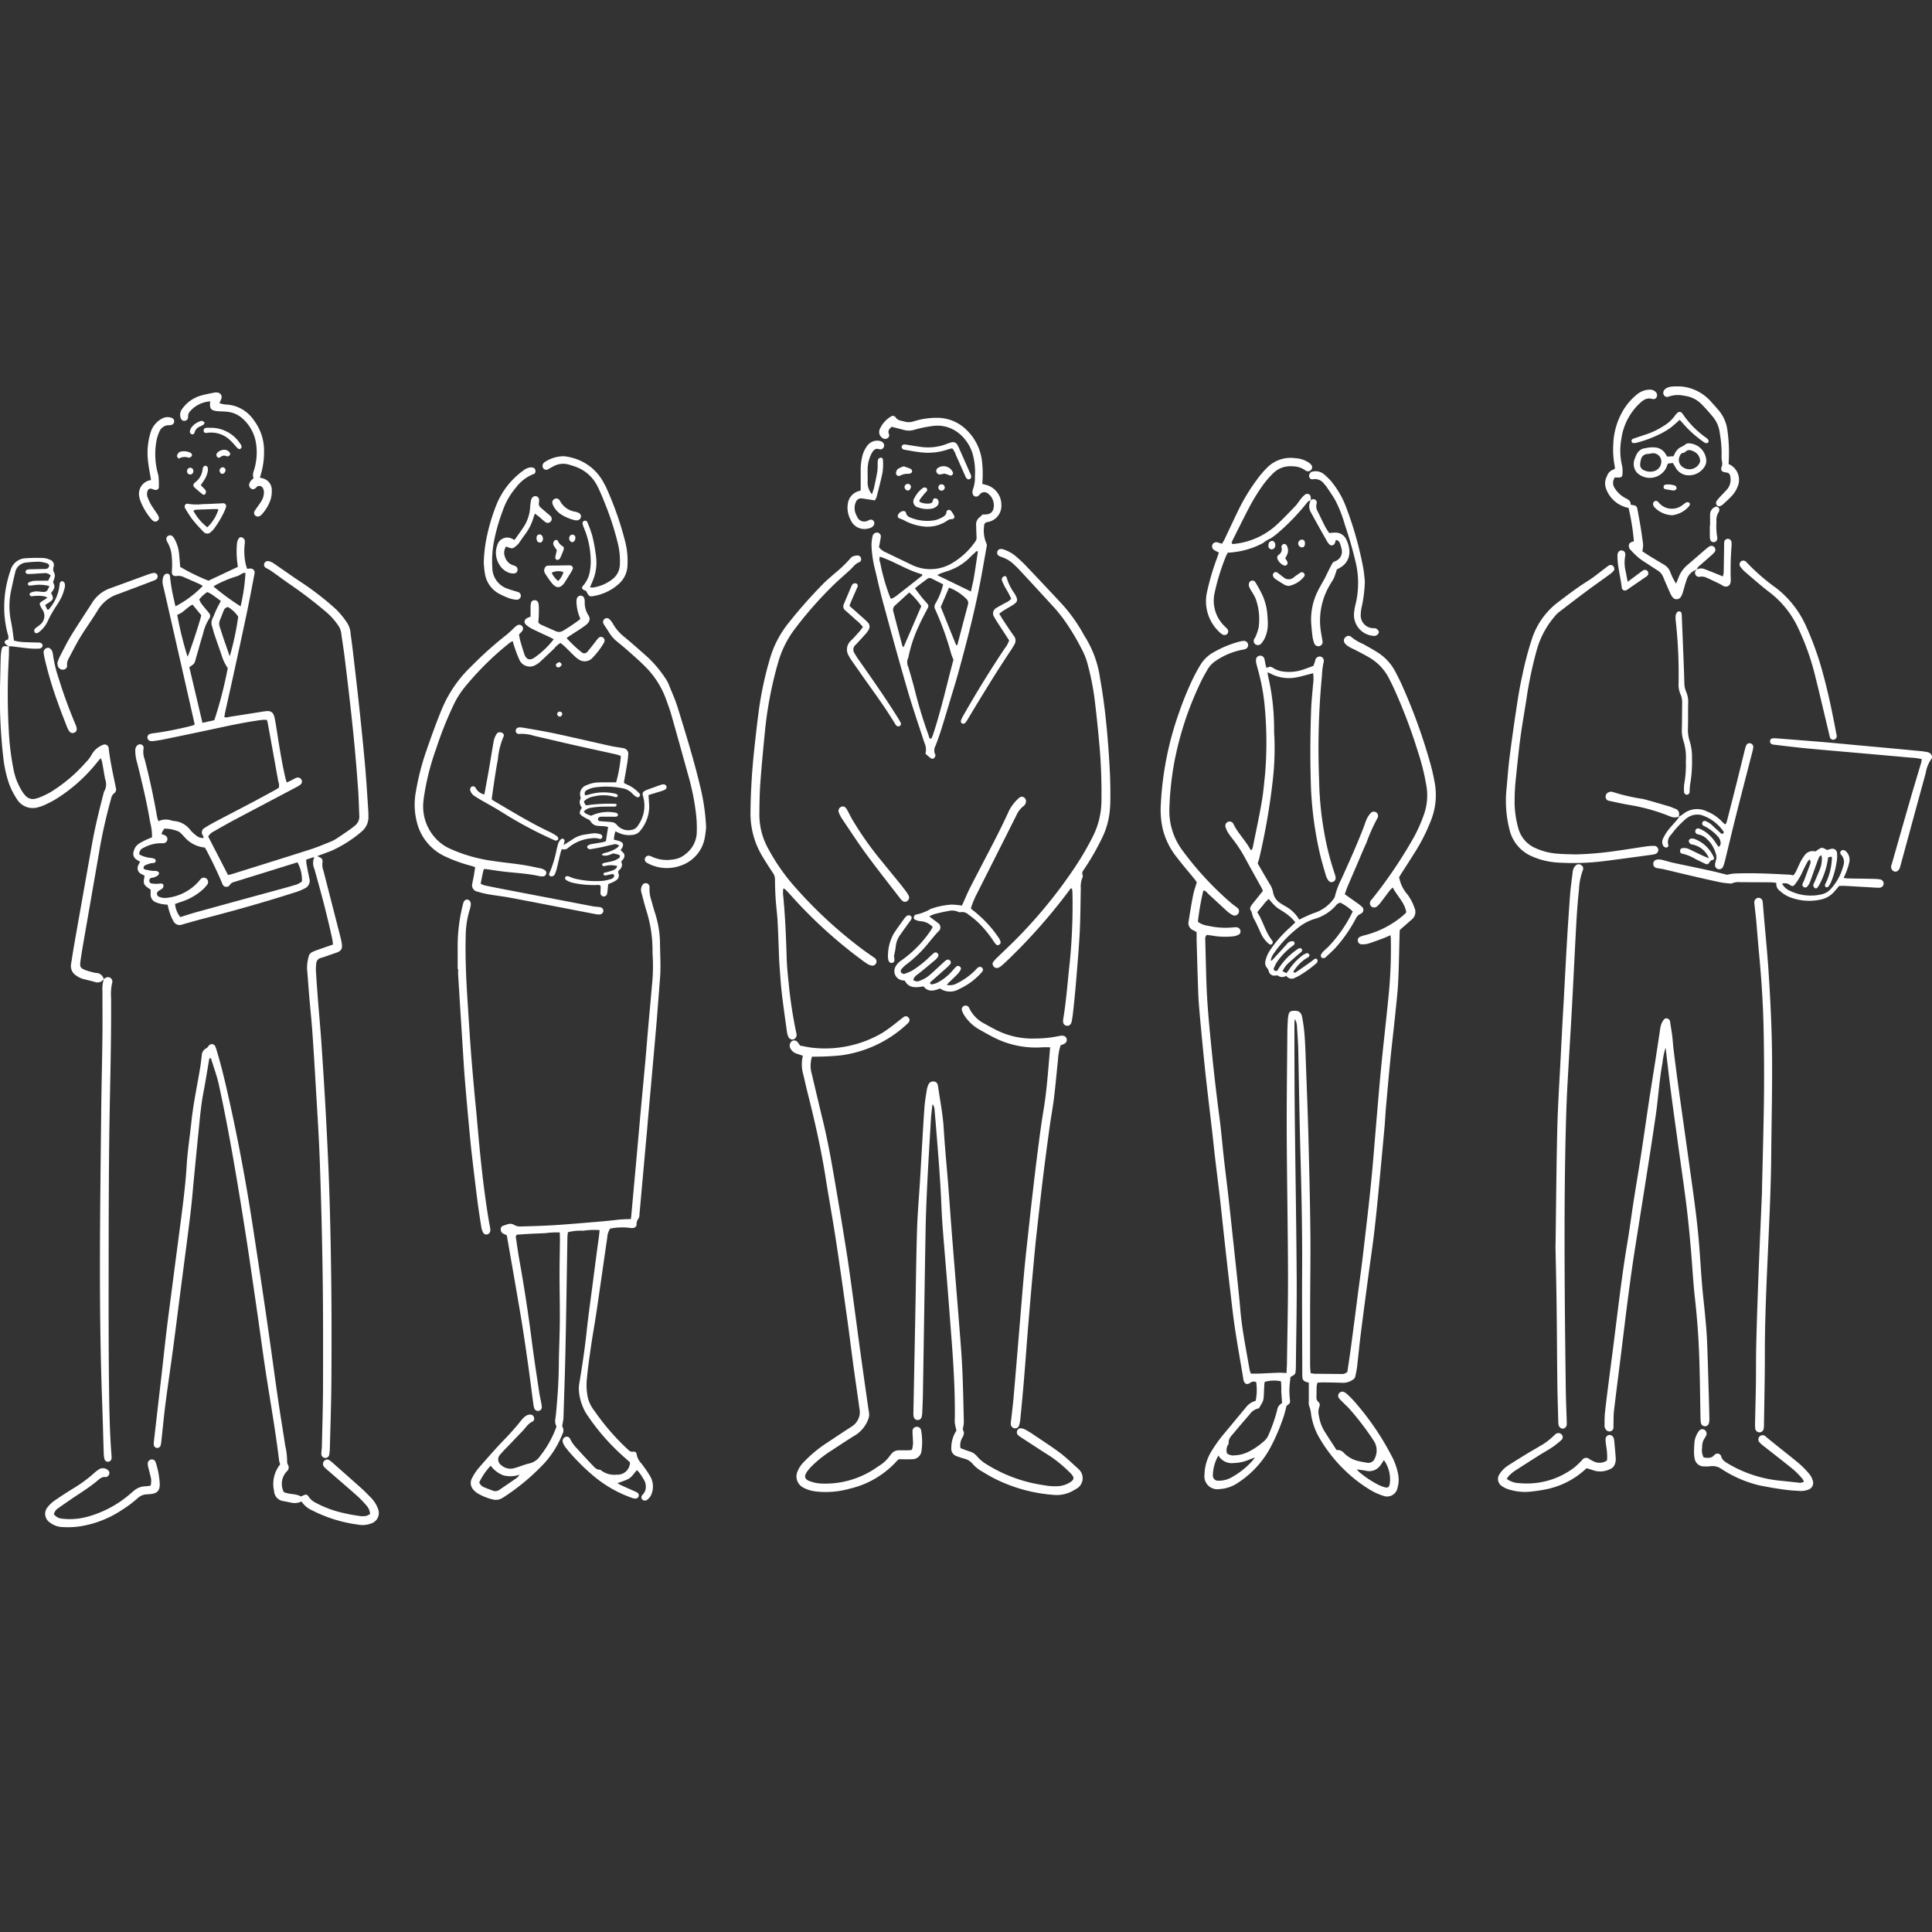 <svg xmlns="http://www.w3.org/2000/svg" xmlns:xlink="http://www.w3.org/1999/xlink" width="100" height="100" viewBox="0 0 100 100">
  <rect x="0" y="0" width="100" height="100" fill="#333333" stroke="none"/>
  <defs>
    <clipPath id="clip-path">
      <rect id="長方形_695" data-name="長方形 695" width="100" height="59.053" fill="#fff"/>
    </clipPath>
  </defs>
  <g id="グループ_637" data-name="グループ 637" transform="translate(-3595 -1508)">
    <rect id="長方形_637" data-name="長方形 637" width="100" height="100" transform="translate(3595 1508)" fill="none"/>
    <g id="グループ_635" data-name="グループ 635" transform="translate(3595 1528)">
      <g id="グループ_634" data-name="グループ 634" clip-path="url(#clip-path)">
        <path id="パス_2298" data-name="パス 2298" d="M106.258,130.27c.049-.076-.008-.113-.027-.161a.26.26,0,0,1,.1-.372c.186-.12.38-.229.575-.332.607-.321,1.217-.635,1.824-.955.392-.207.781-.419,1.17-.63.1-.053.19-.111.274-.16a.568.568,0,0,0-.029-.34q-.266-1.488-.536-2.974c-.012-.064-.03-.127-.048-.2a2.124,2.124,0,0,0-.267,0c-.747.1-1.484.251-2.22.409q-1.428.307-2.859.6c-.173.036-.349.059-.525.084a.522.522,0,0,1-.164,0,.2.2,0,0,1-.153-.193.182.182,0,0,1,.131-.174,1.428,1.428,0,0,1,.261-.046,17.616,17.616,0,0,0,1.92-.383.741.741,0,0,0,.136-.063c-.17-.748-.337-1.49-.506-2.232q-.431-1.895-.862-3.789c-.086-.378-.17-.756-.261-1.133a.865.865,0,0,1-.015-.427.4.4,0,0,1,.088-.173.2.2,0,0,1,.147-.048.133.133,0,0,1,.129.13,9.276,9.276,0,0,0,.227,1.3,1.822,1.822,0,0,0,.062.257,5.6,5.6,0,0,0,1.409-1.052,1.751,1.751,0,0,0-.168-.1c-.283-.126-.568-.249-.851-.374a.59.59,0,0,0-.322-.044c-.189.022-.272-.054-.259-.247a4.54,4.54,0,0,0-.01-.8,1.62,1.62,0,0,0-.2-.663.657.657,0,0,1-.068-.151.182.182,0,0,1,.07-.206.193.193,0,0,1,.244.013.773.773,0,0,1,.114.162,1.966,1.966,0,0,1,.225.759c.021.22.038.441.057.664a10.892,10.892,0,0,0,1.461.714l1.52-.715c0-.041-.009-.1-.019-.168a4.578,4.578,0,0,1-.022-1.061.555.555,0,0,1,.09-.242.139.139,0,0,1,.177-.052.267.267,0,0,1,.129.134.7.7,0,0,1,0,.229,3.108,3.108,0,0,0,.071,1.088c.016.053.035.1.059.175a1.109,1.109,0,0,1,.183-.018.207.207,0,0,1,.2.247c-.134.7-.263,1.391-.409,2.084-.232,1.105-.474,2.208-.715,3.311-.127.584-.26,1.167-.389,1.751-.021.1-.035.192-.053.291.113.054.209,0,.3-.013.591-.089,1.181-.186,1.772-.278.34-.053.47.031.538.37.063.315.108.633.158.95.114.722.233,1.443.4,2.154.015.062.039.123.066.209l.245-.119c.089-.044.175-.1.267-.132a.216.216,0,0,1,.251.113.2.2,0,0,1-.05.241,1.486,1.486,0,0,1-.224.14c-1.057.559-2.115,1.115-3.171,1.676-.362.192-.719.393-1.074.6a.673.673,0,0,0-.312.277l1.025,1.99c.072-.015.126-.022.177-.038,1.362-.427,2.726-.85,4.085-1.285.368-.118.726-.271,1.084-.416a2.044,2.044,0,0,0,.347-.194c.222-.146.44-.3.658-.451.072-.051.14-.109.209-.164a.6.6,0,0,0,.235-.523c-.021-.432-.027-.864-.057-1.295q-.075-1.077-.174-2.153c-.068-.739-.146-1.477-.228-2.214q-.144-1.288-.305-2.573c-.05-.406-.117-.811-.172-1.217a.929.929,0,0,0-.177-.424,3.4,3.4,0,0,0-.575-.641,22.281,22.281,0,0,0-1.789-1.379c-.367-.248-.721-.516-1.083-.771-.081-.057-.173-.1-.258-.148a.191.191,0,0,1-.107-.219.2.2,0,0,1,.234-.139.719.719,0,0,1,.238.1c.5.342,1,.7,1.507,1.032a15,15,0,0,1,1.753,1.37,4.454,4.454,0,0,1,.565.693,1.181,1.181,0,0,1,.179.565q.078.559.143,1.121c.108.935.219,1.87.318,2.806.105.991.206,1.983.294,2.976.064.728.105,1.458.155,2.188.009.132.014.266.012.4a.95.95,0,0,1-.311.709c-.008.008-.015.017-.024.023a6.528,6.528,0,0,1-1.561,1c-.246.1-.494.185-.76.285a1.451,1.451,0,0,1,.169.078.205.205,0,0,1,.11.224.933.933,0,0,0,.049.456q.425,1.657.849,3.314c.036.139.071.279.095.421.053.315-.017.421-.316.519-.252.083-.5.182-.754.255a.315.315,0,0,0-.249.309,2.414,2.414,0,0,0-.015.364q.048.763.108,1.525c.055.707.12,1.413.17,2.12q.1,1.442.185,2.885.083,1.427.149,2.854c.106,2.2.152,4.407.18,6.612.022,1.728.02,3.457.009,5.185-.007,1.152-.049,2.3-.077,3.456a3.112,3.112,0,0,1-.033.4.2.2,0,0,1-.211.173.208.208,0,0,1-.2-.219c0-.122.026-.243.028-.364.023-1.03.057-2.06.06-3.09.005-1.917.008-3.834-.019-5.75q-.042-2.957-.148-5.914c-.05-1.417-.148-2.832-.229-4.248-.047-.83-.1-1.659-.158-2.488-.045-.619-.111-1.236-.163-1.854-.039-.463-.068-.928-.111-1.391a2.2,2.2,0,0,1,.1-.685.308.308,0,0,1,.145-.168,2.153,2.153,0,0,1,.337-.138c.249-.089.5-.174.763-.266-.014-.1-.02-.191-.038-.275-.227-1.061-.5-2.111-.792-3.156-.045-.16-.088-.32-.134-.48a.743.743,0,0,1,0-.614c-.062.016-.114.028-.164.044-.084.027-.166.056-.263.089.007.084.007.16.021.233.046.25.095.5.148.749a.428.428,0,0,1-.231.5,2.633,2.633,0,0,1-.457.193c-1.581.508-3.178.96-4.786,1.374-.321.083-.64.176-.96.264-.053.015-.106.032-.159.047a.354.354,0,0,1-.434-.156,2.48,2.48,0,0,1-.2-.451c-.049-.134-.075-.275-.114-.423a2.4,2.4,0,0,1-.27-.028,1.658,1.658,0,0,1-.348-.1.423.423,0,0,1-.259-.427c0-.077,0-.154,0-.226-.38-.241-.4-.3-.309-.718-.053-.027-.111-.053-.166-.085a.331.331,0,0,1-.169-.446,1.578,1.578,0,0,1,.1-.194c-.067-.039-.133-.072-.193-.114a.354.354,0,0,1-.144-.408.668.668,0,0,1,.294-.426,3.7,3.7,0,0,1,.352-.184c.1-.047.2-.087.307-.133a2.97,2.97,0,0,0-.1-.794c-.171-1.027-.415-2.039-.667-3.049a2.208,2.208,0,0,1-.1-.654.338.338,0,0,1,.089-.243.2.2,0,0,1,.21-.064.178.178,0,0,1,.131.2,1.06,1.06,0,0,0,.052.555c.263,1,.471,2,.653,3.018a1.838,1.838,0,0,0,.063.2.9.9,0,0,1,.69-.033,1.326,1.326,0,0,0,.164.028,1.15,1.15,0,0,1,.785.447,1.824,1.824,0,0,0,.314.294.519.519,0,0,0,.349.134m-2.156-.21a1.483,1.483,0,0,1,.213.081.207.207,0,0,1,.1.228.217.217,0,0,1-.183.169,1.5,1.5,0,0,1-.165,0,1.91,1.91,0,0,0-.887.242.326.326,0,0,0-.211.341,1.55,1.55,0,0,0,.6.179.9.9,0,0,1,.191.046.135.135,0,0,1,.057.107.132.132,0,0,1-.065.1c-.061.021-.132.01-.195.027a1.609,1.609,0,0,0-.307.111.181.181,0,0,0-.066.135c0,.025.055.069.092.077.129.029.26.051.391.068a1.714,1.714,0,0,1,.2.008c.046.012.109.053.118.092a.169.169,0,0,1-.061.138.779.779,0,0,1-.205.1c-.04.015-.088.01-.129.024a.146.146,0,0,0-.106.152.14.14,0,0,0,.123.137,1.606,1.606,0,0,0,.263.019c.077,0,.154-.016.231-.013a.109.109,0,0,1,.117.1.211.211,0,0,1-.05.146c-.064.059-.15.092-.219.146a.166.166,0,0,0,.044.292.776.776,0,0,0,.424.051,2.565,2.565,0,0,0,1.592-.812c.046-.048.083-.1.13-.15a.211.211,0,0,1,.3-.031.219.219,0,0,1,.032.324,1.766,1.766,0,0,1-.223.245,3.043,3.043,0,0,1-1.149.644l-.282.1a1.281,1.281,0,0,0,.27.679c.285-.088.557-.179.833-.255q2.207-.608,4.416-1.209c.213-.058.427-.117.638-.182a.964.964,0,0,0,.41-.2,1.887,1.887,0,0,0-.227-.98.116.116,0,0,0-.033,0l-3.263,1.014a.325.325,0,0,0-.208.148.215.215,0,0,1-.388-.057c-.12-.3-.255-.588-.392-.878-.127-.27-.264-.536-.4-.8-.034-.068-.075-.133-.114-.2a1.577,1.577,0,0,1-1.066-.558c-.06-.065-.121-.13-.186-.19a.383.383,0,0,0-.134-.094,1.953,1.953,0,0,0-.707-.138,1.352,1.352,0,0,0-.081.116c-.026.048-.046.1-.081.174m2.745-5.9a21.138,21.138,0,0,0,.695-2.7,2.376,2.376,0,0,1-.329-.7c-.127-.366-.256-.731-.38-1.1-.039-.115-.058-.237-.1-.351a.543.543,0,0,1,.035-.448c.069-.138.119-.286.185-.426s.149-.289.231-.447c-.117-.086-.221-.168-.33-.24a1.565,1.565,0,0,0-.37-.222,1.673,1.673,0,0,0-.416.382,1.137,1.137,0,0,0,.071.157,2.555,2.555,0,0,0,.158.213c.09.112.186.219.275.333a.219.219,0,0,1,.019.278,2.466,2.466,0,0,0-.327.792c-.132.434-.252.871-.379,1.307a.715.715,0,0,1-.093.246,1.125,1.125,0,0,1-.24.175l.681,2.886.613-.136m-1.92-5.457a18.659,18.659,0,0,0,.535,2.171c.1-.181.589-1.653.713-2.145l-.455-.552c-.3.145-.483.432-.792.526m3.28-.436a9.907,9.907,0,0,0,.253-1.729.375.375,0,0,0-.1,0,.642.642,0,0,0-.118.054.879.879,0,0,1-.2.109,5.989,5.989,0,0,0-1.1.45,1.057,1.057,0,0,0-.135.087,12.62,12.62,0,0,0,1.4,1.027m-.56,2.585a14.729,14.729,0,0,0,.437-2.048,1.6,1.6,0,0,0-.53-.5.282.282,0,0,0-.228.2c-.062.154-.117.311-.183.463a.481.481,0,0,0-.017.355c.073.22.142.442.217.662.092.271.189.54.3.865" transform="translate(-95.743 -106.883)" fill="#fff" fill-rule="evenodd"/>
        <path id="パス_2299" data-name="パス 2299" d="M124.946,528.856c.28.139.615.067.893.232.028-.014.057-.029.086-.043.175-.081.227-.079.33.081a.873.873,0,0,0,.325.275,5.548,5.548,0,0,0,1.49.549c.268.065.542.109.815.149a1.092,1.092,0,0,0,.33-.008.8.8,0,0,0,.2-.1.767.767,0,0,0-.209-.46,5.412,5.412,0,0,0-.462-.476c-.506-.448-1.019-.887-1.529-1.331a1.533,1.533,0,0,1-.191-.184.221.221,0,0,1,.021-.3.2.2,0,0,1,.272-.023,1.529,1.529,0,0,1,.181.145c.489.433.98.865,1.465,1.3.181.163.351.337.52.513a1.555,1.555,0,0,1,.333.532.57.57,0,0,1-.353.779,1.266,1.266,0,0,1-.688.055,7.335,7.335,0,0,1-2.365-.738,1.247,1.247,0,0,1-.545-.46.788.788,0,0,1-.557.058c-.131-.024-.26-.054-.391-.076a.549.549,0,0,1-.472-.52,1.612,1.612,0,0,1,.316-1.381,1.5,1.5,0,0,1-.061-.221c-.182-1.54-.459-3.065-.693-4.6-.15-.985-.279-1.973-.422-2.959-.165-1.14-.33-2.279-.5-3.417q-.236-1.543-.491-3.083c-.3-1.8-.62-3.6-1.011-5.385-.1-.452-.266-.89-.4-1.334,0-.014-.034-.02-.051-.03-.015.013-.04.023-.043.038-.1.578-.188,1.158-.3,1.734-.126.654-.183,1.316-.249,1.977q-.127,1.256-.247,2.513c-.049.507-.09,1.015-.147,1.521-.072.638-.156,1.275-.238,1.912-.1.769-.2,1.537-.3,2.306-.128.988-.25,1.977-.382,2.965-.129.966-.273,1.929-.4,2.9-.085.659-.145,1.321-.218,1.981a1.156,1.156,0,0,1-.045.226.18.18,0,0,1-.342-.041.784.784,0,0,1,0-.165q.183-1.6.368-3.2c.1-.847.186-1.695.288-2.541.094-.781.2-1.56.3-2.339q.141-1.087.284-2.174c.1-.758.2-1.514.292-2.273.068-.583.131-1.167.165-1.752.046-.775.169-1.541.249-2.312.1-.948.305-1.879.458-2.818.032-.2.05-.4.077-.593a.419.419,0,0,1,.236-.373c.054-.024.087-.094.133-.14a.194.194,0,0,1,.329.042,1.386,1.386,0,0,1,.075.219c.287.943.5,1.9.714,2.867.315,1.427.592,2.862.841,4.3.206,1.189.382,2.383.564,3.576q.295,1.937.574,3.877c.17,1.184.325,2.369.5,3.553.109.756.24,1.509.351,2.265a3.514,3.514,0,0,1,.1.855.316.316,0,0,0,.049.153.265.265,0,0,1-.059.328.931.931,0,0,0-.163,1.073" transform="translate(-110.258 -471.629)" fill="#fff" fill-rule="evenodd"/>
        <path id="パス_2300" data-name="パス 2300" d="M5.377,216.974a.377.377,0,0,1-.459.169c-.223-.064-.452-.107-.673-.175a1.1,1.1,0,0,1-.293-.153.576.576,0,0,1-.273-.6c.056-.35.108-.7.169-1.049q.456-2.583.916-5.166c.159-.894.377-1.775.606-2.654a.177.177,0,0,1,.02-.063.72.72,0,0,0,.052-.636c-.056-.293-.1-.589-.156-.883a1.513,1.513,0,0,0-.074-.208c-.074.088-.132.152-.185.22a8.455,8.455,0,0,1-2.121,1.894,5.611,5.611,0,0,1-.619.32,1.588,1.588,0,0,1-.282.1.962.962,0,0,1-1.147-.44,3.727,3.727,0,0,1-.4-.8A6.3,6.3,0,0,1,.17,205.52a27.313,27.313,0,0,1-.161-3.98c.007-.365.013-.731.024-1.1a3.483,3.483,0,0,1,.04-.463c.033-.2.095-.234.3-.209a.8.8,0,0,1,.1.024l-.008-.007c0,.208,0,.416-.012.624a32.85,32.85,0,0,0,0,3.685A13.487,13.487,0,0,0,.7,206.139a3.308,3.308,0,0,0,.464,1.165,1.281,1.281,0,0,0,.164.207.509.509,0,0,0,.518.142,1.793,1.793,0,0,0,.252-.083,4.812,4.812,0,0,0,.507-.246,8.018,8.018,0,0,0,1.845-1.558,1.7,1.7,0,0,0,.3-.4,1.112,1.112,0,0,1,.553-.484.209.209,0,0,1,.322.163c.079.694.236,1.373.373,2.056a.242.242,0,0,1-.081.269.436.436,0,0,0-.165.276c-.242.875-.447,1.758-.6,2.653q-.415,2.4-.835,4.807c-.055.316-.107.633-.151.951s-.012.373.3.488c.124.045.254.075.382.109a.913.913,0,0,0,.131.022.409.409,0,0,1,.387.306Z" transform="translate(0 -186.316)" fill="#fff" fill-rule="evenodd"/>
        <path id="パス_2301" data-name="パス 2301" d="M77.044,454.179a.973.973,0,0,1,.175-.09.23.23,0,0,1,.268.275,2.558,2.558,0,0,0-.06.791c.017,2.569-.075,5.137-.1,7.706-.021,2-.025,4.008-.027,6.012,0,2.059-.006,4.119.018,6.178.014,1.273.031,2.547.133,3.817a.68.68,0,0,1,0,.1.187.187,0,0,1-.373.03.76.76,0,0,1-.022-.131c-.006-.066-.01-.133-.012-.2-.027-.874-.049-1.749-.081-2.623-.184-4.993-.1-9.986-.048-14.979.014-1.318.049-2.635.064-3.952.009-.764,0-1.528,0-2.292a1.79,1.79,0,0,1,.077-.655l-.01.012" transform="translate(-71.677 -423.509)" fill="#fff" fill-rule="evenodd"/>
        <path id="パス_2302" data-name="パス 2302" d="M35.221,827.842a.594.594,0,0,0,.443.228,3.428,3.428,0,0,0,1.283-.1,5.654,5.654,0,0,0,2.21-1.174c.077-.063.149-.132.228-.193a.931.931,0,0,1,.549-.21c.1,0,.194-.022.291-.033a.905.905,0,0,0-.01-.507c-.032-.151-.077-.3-.113-.451a.7.7,0,0,1-.024-.2.217.217,0,0,1,.194-.2.2.2,0,0,1,.209.133,4.1,4.1,0,0,1,.219,1.17c-.009.323-.14.453-.467.489-.066.007-.132.011-.2.015a.723.723,0,0,0-.479.2,6.065,6.065,0,0,1-.852.633,5.4,5.4,0,0,1-2.219.836,4.545,4.545,0,0,1-.828.024,1.11,1.11,0,0,1-.645-.238.533.533,0,0,1-.118-.789,1.728,1.728,0,0,1,.386-.359c.318-.221.645-.429.975-.633a6.887,6.887,0,0,0,1.041-.768,2.579,2.579,0,0,1,.234-.185.39.39,0,0,1,.466.007.187.187,0,0,1,.094.2.218.218,0,0,1-.142.17.066.066,0,0,1-.032.009c-.217-.038-.35.111-.493.228-.438.359-.923.65-1.388.97-.191.132-.383.264-.571.4a.515.515,0,0,0-.244.325" transform="translate(-32.43 -769.462)" fill="#fff" fill-rule="evenodd"/>
        <path id="パス_2303" data-name="パス 2303" d="M3.428,136.434c-.059-.048-.122-.092-.178-.144-.079-.073-.065-.149.037-.207a.6.6,0,0,1,.091-.034.439.439,0,0,0-.022-.293,5.372,5.372,0,0,1-.168-1.013A5.729,5.729,0,0,1,3.5,132.49a.841.841,0,0,1,.764-.641,8.847,8.847,0,0,1,.961-.013.894.894,0,0,1,.317.089.286.286,0,0,1,.19.373.361.361,0,0,0,.037.31.346.346,0,0,1,.017.224,1.535,1.535,0,0,1-.081.246c.107.273.107.273-.1.577.017.034.04.071.056.11.057.136.048.213-.053.293s-.2.135-.311.211l.111.239c.033,0,.064,0,.073-.009a2.312,2.312,0,0,0,.566-1.317.116.116,0,0,1,.012-.064c.026-.032.061-.083.09-.082a.179.179,0,0,1,.137.064.374.374,0,0,1,.033.223,2.646,2.646,0,0,1-.16.5,3.637,3.637,0,0,1-.3.516,5.786,5.786,0,0,0-.434.777,1.524,1.524,0,0,1-.43.541.283.283,0,0,1-.113.065c-.038.007-.1,0-.118-.025a.213.213,0,0,1-.031-.147c.006-.036.052-.068.085-.1.06-.049.13-.087.185-.141a.575.575,0,0,0,.133-.829c-.176-.306-.172-.308.12-.481.045-.027.085-.061.157-.113a.722.722,0,0,0-.172-.07,2.052,2.052,0,0,0-.628,0,.13.13,0,0,1-.108-.05.093.093,0,0,1,.047-.137.8.8,0,0,1,.253-.065,2.026,2.026,0,0,1,.3.022c.254.022.293-.005.409-.3a2.06,2.06,0,0,0-.818-.043,1.453,1.453,0,0,1-.229.018c-.022,0-.054-.04-.06-.066s.005-.078.024-.086a.835.835,0,0,1,.245-.086c.142-.016.287-.011.431-.013.11,0,.219,0,.345,0l.13-.267a.382.382,0,0,0-.342-.123c-.221.01-.442.029-.663.04a.9.9,0,0,1-.23-.008.127.127,0,0,1-.069-.1.135.135,0,0,1,.061-.1.376.376,0,0,1,.158-.031c.255-.008.509-.01.764-.018a.323.323,0,0,0,.159-.03.193.193,0,0,0,.084-.132.157.157,0,0,0-.084-.122,1.824,1.824,0,0,0-.451-.093,6.014,6.014,0,0,0-.628.042.635.635,0,0,0-.6.534c-.084.332-.153.668-.224,1a3.863,3.863,0,0,0,.019,1.551c.062.314.1.63.144.957a2.462,2.462,0,0,0,.527.079c.21.009.421.014.631.02.044,0,.089,0,.133,0,.11.007.184.063.194.145s-.074.17-.2.173a4.157,4.157,0,0,1-.5-.012c-.308-.03-.615-.074-.923-.11a.619.619,0,0,0-.128.01l.009.008" transform="translate(-2.959 -122.953)" fill="#fff" fill-rule="evenodd"/>
        <path id="パス_2304" data-name="パス 2304" d="M142.645,9c.077.021.119.031.16.043a.616.616,0,0,1,.459.619,1.55,1.55,0,0,1-.056.458,2.125,2.125,0,0,1-.47.794.368.368,0,0,1-.076.064.2.2,0,0,1-.245-.005.187.187,0,0,1-.026-.267c.1-.156.219-.306.319-.465a.865.865,0,0,0,.147-.5.5.5,0,0,0-.065-.217.21.21,0,0,0-.292-.057c-.027.018-.041.053-.066.073-.1.075-.166.082-.241.03a.225.225,0,0,1-.09-.262.585.585,0,0,1,.1-.168.727.727,0,0,1,.118-.1.552.552,0,0,1,.016-.4,3.127,3.127,0,0,0,.116-1.38,2.145,2.145,0,0,0-.836-1.424,1.415,1.415,0,0,0-.746-.25c-.11-.013-.221-.011-.332-.019a1.451,1.451,0,0,1-.23-.026c-.187-.045-.247-.13-.244-.333,0-.042.007-.084.013-.152a1.5,1.5,0,0,0-1.089.568.379.379,0,0,0-.054.151c-.009.042,0,.089-.007.132a.192.192,0,0,1-.187.157.186.186,0,0,1-.182-.122.5.5,0,0,1,.068-.5,1.8,1.8,0,0,1,.924-.673c.242-.074.494-.118.743-.17a.435.435,0,0,1,.165,0,.236.236,0,0,1,.193.322,2.171,2.171,0,0,1-.1.225,1.347,1.347,0,0,0,.422.077,1.835,1.835,0,0,1,1.355.8,2.6,2.6,0,0,1,.534,1.608A4.074,4.074,0,0,1,142.645,9" transform="translate(-129.196 -4.28)" fill="#fff" fill-rule="evenodd"/>
        <path id="パス_2305" data-name="パス 2305" d="M44.041,148.065a3.024,3.024,0,0,1,.127-.326c.188-.363.368-.733.581-1.082.352-.576.73-1.136,1.093-1.706a1.807,1.807,0,0,1,.937-.756c.666-.239,1.33-.486,2-.728a1.27,1.27,0,0,1,.256-.064.18.18,0,0,1,.187.11.191.191,0,0,1-.076.232,1.437,1.437,0,0,1-.212.092l-1.676.634-.063.022a1.914,1.914,0,0,0-1.064.85c-.283.463-.6.9-.887,1.364-.224.368-.416.756-.619,1.136a.58.58,0,0,0-.079.316.205.205,0,0,1-.169.245.27.27,0,0,1-.309-.191,1.113,1.113,0,0,1-.021-.148" transform="translate(-41.076 -133.747)" fill="#fff" fill-rule="evenodd"/>
        <path id="パス_2306" data-name="パス 2306" d="M107.556,26.887c-.056-.347-.123-.672-.157-1a3.608,3.608,0,0,1,.144-1.474,1.2,1.2,0,0,1,.58-.694.588.588,0,0,1,.51-.036.176.176,0,0,1,.123.178.187.187,0,0,1-.124.178.379.379,0,0,1-.129.02.524.524,0,0,0-.516.345,2.122,2.122,0,0,0-.16.537,3.8,3.8,0,0,0,.11,1.706,3.812,3.812,0,0,1,.025.619c.011.086-.095.16-.185.146a1.955,1.955,0,0,1-.188-.059.158.158,0,0,0-.209.11.451.451,0,0,0,0,.325,2.791,2.791,0,0,0,.181.39c.1.162.209.312.312.469a.75.75,0,0,1,.089.174.177.177,0,0,1-.09.2.166.166,0,0,1-.187,0,.4.4,0,0,1-.1-.084,3.312,3.312,0,0,1-.589-.992,1.009,1.009,0,0,1-.04-.16.717.717,0,0,1,.6-.886" transform="translate(-99.741 -22.051)" fill="#fff" fill-rule="evenodd"/>
        <path id="パス_2307" data-name="パス 2307" d="M33.819,200.945a.474.474,0,0,1,.141.122.715.715,0,0,1,.07.254,6.593,6.593,0,0,0,.286,1.191,24.727,24.727,0,0,0,.876,2.4.823.823,0,0,1,.065.22.2.2,0,0,1-.132.208.208.208,0,0,1-.241-.056,1.013,1.013,0,0,1-.127-.231c-.16-.412-.324-.823-.469-1.24a19.447,19.447,0,0,1-.671-2.221,3.426,3.426,0,0,1-.075-.39.235.235,0,0,1,.276-.254" transform="translate(-31.284 -187.415)" fill="#fff" fill-rule="evenodd"/>
        <path id="パス_2308" data-name="パス 2308" d="M144.077,89.971c-.014.042-.029.106-.055.167a5.052,5.052,0,0,1-.561.971.979.979,0,0,1-.158.168.26.26,0,0,1-.408,0,8.123,8.123,0,0,1-.572-.639,6.166,6.166,0,0,1-.359-.554.168.168,0,0,1-.015-.187.143.143,0,0,1,.173-.056,2.825,2.825,0,0,0,.754.011c.341-.005.682-.029,1.023-.042a.153.153,0,0,1,.178.166m-.976,1.076a2.2,2.2,0,0,0,.576-.926.638.638,0,0,0-.121-.02c-.354.01-.708.022-1.062.038a.374.374,0,0,0-.115.052,2.719,2.719,0,0,0,.723.856" transform="translate(-132.37 -83.759)" fill="#fff" fill-rule="evenodd"/>
        <path id="パス_2309" data-name="パス 2309" d="M157.014,31.806a1.822,1.822,0,0,1,1.457.849c.074.095.066.192,0,.232s-.119.016-.2-.07c-.1-.114-.2-.234-.314-.341a1.412,1.412,0,0,0-1.21-.409c-.124.015-.167-.008-.183-.084-.02-.095.033-.165.145-.176.076-.007.154,0,.3,0" transform="translate(-146.02 -29.663)" fill="#fff" fill-rule="evenodd"/>
        <path id="パス_2310" data-name="パス 2310" d="M149.03,62c.059.06.114.113.165.17a.391.391,0,0,1,.1.13.213.213,0,0,1-.023.15.1.1,0,0,1-.147.026c-.147-.116-.289-.239-.428-.366a.143.143,0,0,1-.005-.208.648.648,0,0,1,.074-.066.949.949,0,0,0,.36-.648c.017-.143.1-.214.177-.187s.108.1.1.223a1.227,1.227,0,0,1-.2.523c-.052.084-.11.164-.17.254" transform="translate(-138.64 -56.89)" fill="#fff" fill-rule="evenodd"/>
        <path id="パス_2311" data-name="パス 2311" d="M146.708,26.6c-.024.049-.03.088-.053.1a1.107,1.107,0,0,1-.17.095.469.469,0,0,0-.3.32.11.11,0,0,1-.15.086.134.134,0,0,1-.088-.158.38.38,0,0,1,.053-.153.909.909,0,0,1,.555-.38c.04-.011.1.054.156.086" transform="translate(-136.116 -24.727)" fill="#fff" fill-rule="evenodd"/>
        <path id="パス_2312" data-name="パス 2312" d="M136.2,50.228c-.038-.057-.092-.1-.088-.144a.3.3,0,0,1,.083-.166.287.287,0,0,1,.147-.068.78.78,0,0,1,.482.076.157.157,0,0,1,.064.135c-.007.04-.066.077-.11.1a.135.135,0,0,1-.1,0,.584.584,0,0,0-.48.065" transform="translate(-126.95 -46.483)" fill="#fff" fill-rule="evenodd"/>
        <path id="パス_2313" data-name="パス 2313" d="M166.756,48.769a.352.352,0,0,1,.338.142.147.147,0,0,1,.012.12c-.015.033-.061.054-.1.073a.08.08,0,0,1-.064,0,.281.281,0,0,0-.332.044.119.119,0,0,1-.175-.023.159.159,0,0,1,.021-.209.513.513,0,0,1,.3-.146" transform="translate(-155.203 -45.486)" fill="#fff" fill-rule="evenodd"/>
        <path id="パス_2314" data-name="パス 2314" d="M168.952,62.168a.149.149,0,0,1,.144.148.2.2,0,0,1-.148.192c-.078.013-.162-.076-.161-.17a.175.175,0,0,1,.165-.17" transform="translate(-157.423 -57.982)" fill="#fff" fill-rule="evenodd"/>
        <path id="パス_2315" data-name="パス 2315" d="M144.141,62.738a.162.162,0,1,1-.322-.025.162.162,0,1,1,.322.025" transform="translate(-134.135 -58.34)" fill="#fff" fill-rule="evenodd"/>
        <path id="パス_2316" data-name="パス 2316" d="M368.858,399.829a.959.959,0,0,0-.152.48c-.188,1.282-.368,2.564-.558,3.846-.089.6-.2,1.2-.286,1.8s-.171,1.184-.221,1.78a3.236,3.236,0,0,0,.063.853,1.812,1.812,0,0,0,.341.679,12.11,12.11,0,0,0,1.714,1.982c.082.076.154.153.287.128a.154.154,0,0,1,.186.148.865.865,0,0,0,.241.459,6.987,6.987,0,0,1,.451.657,1.059,1.059,0,0,1,.085.9.6.6,0,0,1-.206.3.2.2,0,0,1-.27.026.172.172,0,0,1,.007-.264.583.583,0,0,0,.159-.487.558.558,0,0,0-.047-.192,1.391,1.391,0,0,0-.132-.23,1.93,1.93,0,0,0-.275-.365c-.381.443-.261.423-1.01.677a1.69,1.69,0,0,0,.171.1c.242.111.485.217.727.326a.645.645,0,0,1,.144.078.151.151,0,0,1,.053.178.165.165,0,0,1-.149.116.484.484,0,0,1-.193-.034,6.365,6.365,0,0,1-1.955-1.106,11.058,11.058,0,0,1-1.344-1.331c-.069-.086-.14-.172-.2-.264a.683.683,0,0,1-.081-.18.217.217,0,0,1,.127-.272.189.189,0,0,1,.251.1,1.862,1.862,0,0,0,.322.461q.4.444.813.877c.112.118.217.258.407.257a.1.1,0,0,1,.057.031,1.124,1.124,0,0,0,.811.224.642.642,0,0,0,.688-.634c-.1-.094-.216-.2-.332-.3a11.294,11.294,0,0,1-1.8-2.033,2.662,2.662,0,0,1-.515-1.45,1.631,1.631,0,0,1,.027-.329c.153-.906.287-1.815.384-2.73.079-.749.187-1.494.284-2.241q.115-.89.232-1.779c.036-.275.076-.548.112-.823.014-.108.023-.216.036-.339a3.844,3.844,0,0,0-.841.032,2.7,2.7,0,0,0-.8.077c-.009.088-.024.174-.025.26-.033,1.916-.059,3.833-.1,5.749-.025,1.207-.068,2.414-.106,3.621a2.829,2.829,0,0,1-.047.293c-.007.052-.026.118,0,.156a.389.389,0,0,1-.01.381,5,5,0,0,1-.9,1.462,11.341,11.341,0,0,1-1.994,1.7c-.074.049-.148.1-.224.142a.607.607,0,0,1-.447.076,2.763,2.763,0,0,1-.829-.329.878.878,0,0,1-.177-.149.514.514,0,0,1-.1-.64,2.666,2.666,0,0,1,.326-.5c.4-.461.8-.919,1.218-1.362a13.928,13.928,0,0,0,1.036-1.167.951.951,0,0,1,.248-.212.385.385,0,0,1,.19-.041.187.187,0,0,1,.178.127.181.181,0,0,1-.067.235c-.229.1-.345.305-.5.47-.254.263-.506.527-.759.792-.138.144-.282.283-.408.437a.358.358,0,0,0,.045.555.717.717,0,0,0,.715.145c.256-.07.5-.182.76-.236a.938.938,0,0,0,.55-.394,5.408,5.408,0,0,0,.75-1.287c.03-.072.055-.145.088-.232a.562.562,0,0,1-.059-.4c.043-.307.062-.617.089-.926.054-.629.083-1.259.089-1.891.007-.742.045-1.484.051-2.226.006-.809-.014-1.617-.014-2.426,0-.609.015-1.219.021-1.828,0-.108-.006-.216-.01-.344a4.851,4.851,0,0,0-.741.037c-.254.013-.509.021-.764.034s-.484.03-.71.044a.179.179,0,0,0-.047.2c.051.351.1.7.161,1.051q.385,2.142.66,4.3c.113.878.25,1.754.381,2.63.026.175.07.347.1.521a1.35,1.35,0,0,1,.031.229.186.186,0,0,1-.156.188.2.2,0,0,1-.236-.134,1.7,1.7,0,0,1-.052-.26c-.094-.7-.181-1.406-.281-2.107-.114-.8-.23-1.6-.364-2.4-.23-1.376-.474-2.749-.713-4.124a.53.53,0,0,0-.025-.072,1.25,1.25,0,0,1-.2-.093c-.137-.094-.135-.34.017-.385.187-.056.378-.184.6-.035a.627.627,0,0,0,.35.067c.587-.016,1.174-.032,1.76-.07.729-.046,1.457-.113,2.186-.172.232-.019.463-.041.695-.065.176-.017.352-.043.528-.056s.329-.013.5-.02c.007-.051.014-.092.018-.135q.137-1.505.274-3.011c.076-.838.149-1.677.225-2.515s.157-1.676.233-2.515c.056-.629.105-1.258.16-1.887.057-.651.122-1.3.174-1.952a9.691,9.691,0,0,0,.053-1.46c-.01-.144-.017-.288-.016-.432a6.772,6.772,0,0,0-.3-2c-.1-.318-.18-.639-.265-.96a.569.569,0,0,1-.029-.228.5.5,0,0,1,.1-.234.228.228,0,0,1,.178-.054.19.19,0,0,1,.156.154.175.175,0,0,1,.006.066,1.7,1.7,0,0,0,.1.684c.057.225.123.449.194.67a5.215,5.215,0,0,1,.247,1.536c.008.609.05,1.218,0,1.827-.057.729-.111,1.458-.17,2.186-.054.651-.113,1.3-.171,1.953q-.119,1.34-.24,2.681c-.053.6-.1,1.191-.158,1.787q-.12,1.34-.241,2.68c-.028.309-.054.618-.084.926a.41.41,0,0,1-.039.192.475.475,0,0,0-.109.332c.006.088-.086.159-.175.17a.373.373,0,0,1-.132,0,3.228,3.228,0,0,0-1.047.03m-6.79,13.144a.458.458,0,0,0,.278.259c.131.058.269.1.4.156a.367.367,0,0,0,.376-.042q.451-.306.9-.618a1.037,1.037,0,0,0,.134-.158,1.442,1.442,0,0,1-.836.034,1.421,1.421,0,0,1-.658-.5,3.338,3.338,0,0,0-.593.867" transform="translate(-337.276 -356.239)" fill="#fff" fill-rule="evenodd"/>
        <path id="パス_2317" data-name="パス 2317" d="M322.09,174.783a1.9,1.9,0,0,0-.2-.073,7.661,7.661,0,0,1-1.313-.465,2.646,2.646,0,0,1-1.5-1.724,3.643,3.643,0,0,1-.068-1.679,12.913,12.913,0,0,1,.547-2.12c.251-.722.507-1.44.8-2.146a6.512,6.512,0,0,1,1.52-2.2,19.111,19.111,0,0,1,1.832-1.639,4.9,4.9,0,0,0,.366-.338,1.243,1.243,0,0,1,.178-.146.2.2,0,0,1,.258.295.956.956,0,0,1-.09.1l-.08.087c.029.132.048.251.081.367q.09.319.194.634c.092.28.281.379.561.167a4.724,4.724,0,0,0,.744-.661c.072-.083.141-.168.222-.265-.075-.038-.132-.068-.191-.1-.31-.146-.623-.287-.93-.439a1.512,1.512,0,0,1-.3-.2c-.144-.122-.114-.28.06-.367.048-.024.1-.04.16-.064,0-.175,0-.34,0-.5a.876.876,0,0,1,.027-.228.177.177,0,0,1,.179-.122.183.183,0,0,1,.186.114.569.569,0,0,1,.034.194q.008.216,0,.432c0,.132-.015.265-.024.416a.588.588,0,0,0,.119.1c.262.119.526.233.789.349a.4.4,0,0,0,.381-.031,9.041,9.041,0,0,0,.885-.6c-.029-.081-.052-.153-.08-.223a2.243,2.243,0,0,1-.12-.684.472.472,0,0,1,.022-.163.211.211,0,0,1,.2-.142.2.2,0,0,1,.178.131.553.553,0,0,1,.028.195,1.179,1.179,0,0,0,.175.666c.153.229.069.4-.18.58-.271.191-.555.365-.832.547a1.158,1.158,0,0,0-.1.082,6.59,6.59,0,0,0,.776.729.2.2,0,0,0,.3-.028c.139-.157.263-.327.394-.491a2.371,2.371,0,0,1,.188-.23.182.182,0,0,1,.243,0,.188.188,0,0,1,.048.213.272.272,0,0,1-.026.061,4.2,4.2,0,0,1-.583.764.546.546,0,0,1-.726.076,1.473,1.473,0,0,1-.231-.189c-.16-.153-.314-.313-.474-.466-.07-.068-.149-.126-.227-.191a1.187,1.187,0,0,0-.33.294c-.241.228-.481.458-.725.683a1.1,1.1,0,0,1-.216.153.589.589,0,0,1-.849-.243,5.777,5.777,0,0,1-.251-.649c-.038-.1-.067-.209-.1-.328a.632.632,0,0,0-.13.061,15.279,15.279,0,0,0-2.445,2.431,4.644,4.644,0,0,0-.437.7,19.09,19.09,0,0,0-.963,2.4,12.929,12.929,0,0,0-.564,2.116c-.031.186-.066.371-.082.559a2.427,2.427,0,0,0,.624,1.931,2.243,2.243,0,0,0,.717.527,8,8,0,0,0,2.225.644c.5.076,1.011.126,1.514.2.339.051.674.124,1.01.194a.573.573,0,0,1,.207.1.155.155,0,0,1,.051.18.161.161,0,0,1-.139.125.653.653,0,0,1-.2-.007c-.64-.146-1.3-.166-1.943-.247-.263-.033-.526-.076-.789-.113-.042-.006-.085-.007-.144-.011a1.515,1.515,0,0,0-.052.158c-.041.194-.078.388-.121.6a.914.914,0,0,0,.181.085c.314.067.628.13.943.191l3.033.581c.554.106,1.108.215,1.663.318.119.022.242.025.362.044a.191.191,0,0,1,.167.211.2.2,0,0,1-.182.165,1.011,1.011,0,0,1-.23-.019c-.565-.107-1.13-.218-1.7-.327-.913-.176-1.825-.356-2.739-.526-.359-.067-.723-.106-1.083-.169a4.707,4.707,0,0,1-.58-.14.332.332,0,0,1-.265-.428c.019-.131.053-.26.076-.391s.044-.281.068-.434" transform="translate(-297.479 -149.889)" fill="#fff" fill-rule="evenodd"/>
        <path id="パス_2318" data-name="パス 2318" d="M403.427,265.835c.014.233.03.42.036.607a1.987,1.987,0,0,1-.454,1.221.571.571,0,0,1-.427.229,1.265,1.265,0,0,1-.651-.085l-.217-.1a1.4,1.4,0,0,0-.077.432,2.859,2.859,0,0,1,.3.08c.185.072.217.185.111.364a.916.916,0,0,1-.067.086c.065.1.195.151.2.288s-.088.221-.172.321c.109.207,0,.354-.144.481,0,.033-.015.058-.008.076.092.253-.009.373-.257.495-.078.039-.161.068-.26.109-.011.11-.021.219-.033.327a1.2,1.2,0,0,1-.032.2.183.183,0,0,1-.184.112.177.177,0,0,1-.151-.153c0-.077.005-.154.007-.231,0-.055,0-.109,0-.162-.075-.079-.169-.046-.253-.045a5,5,0,0,1-1.219-.124,1.213,1.213,0,0,1-.329-.145.147.147,0,0,1-.034-.142.156.156,0,0,1,.14-.049c.117.03.225.094.343.122a4.6,4.6,0,0,0,1.45.122,2.414,2.414,0,0,0,.451-.1.276.276,0,0,0,.132-.092.151.151,0,0,0,.01-.119.094.094,0,0,0-.08-.042c-.109.017-.215.048-.324.066-.052.009-.122.012-.138-.053s.049-.081.1-.094a3.066,3.066,0,0,0,.351-.1c.111-.042.226-.091.261-.232a1.2,1.2,0,0,0-.612-.01c-.057.017-.132.028-.172-.053,0-.076.058-.084.109-.1.162-.038.327-.061.485-.109a1.208,1.208,0,0,0,.291-.15c.027-.017.037-.076.035-.114,0-.02-.043-.046-.071-.054-.083-.025-.169-.043-.259-.064-.185.045-.364.189-.621.07.064-.044.093-.078.128-.085a2.167,2.167,0,0,0,.647-.252.838.838,0,0,0,.139-.133.325.325,0,0,0-.33-.058c-.206.041-.409.1-.615.14-.162.034-.326.062-.49.089a.275.275,0,0,1-.131,0,.175.175,0,0,1-.088-.085.094.094,0,0,1,.027-.088.51.51,0,0,1,.175-.078c.2-.037.393-.063.589-.1a1.7,1.7,0,0,0,.176-.051l.114-.737a1.829,1.829,0,0,0-.2-.041c-.11-.011-.222-.005-.331-.022a.432.432,0,0,1-.359-.207.326.326,0,0,0-.173-.142,1.779,1.779,0,0,1-.286-.166c-.143-.1-.148-.157-.059-.337.01-.02.023-.038.032-.057a.283.283,0,0,0,.01-.049.4.4,0,0,1-.058-.451c.017-.031-.01-.084-.015-.127a.477.477,0,0,1,.307-.559,1.664,1.664,0,0,1,.643-.15c.221-.009.443,0,.664-.006h.241a7.168,7.168,0,0,0,.244-1.36,1.745,1.745,0,0,0-.214-.078c-.788-.176-1.577-.346-2.365-.524-.637-.144-1.271-.3-1.908-.442a2.1,2.1,0,0,0-.785-.1.153.153,0,0,1-.166-.132.172.172,0,0,1,.134-.2.763.763,0,0,1,.23.006c.588.1,1.178.2,1.762.325.92.2,1.835.413,2.753.618.173.039.349.062.523.092.054.009.11.014.163.029a.29.29,0,0,1,.255.334,5.787,5.787,0,0,1-.076.592c-.045.284-.1.566-.15.866a.878.878,0,0,0,.169.093,1.724,1.724,0,0,1,.638.464.1.1,0,0,1,0,.148.111.111,0,0,1-.148.028.767.767,0,0,1-.11-.074,1.4,1.4,0,0,1-.122-.113.89.89,0,0,0-.489-.261,4.191,4.191,0,0,0-1.486-.039,1.308,1.308,0,0,0-.371.135.185.185,0,0,0-.081.268,1.055,1.055,0,0,0,.156-.031,2.656,2.656,0,0,1,1.377-.06c.117.02.175.081.141.137-.046.076-.109.044-.174.028a2.046,2.046,0,0,0-1.051-.018.941.941,0,0,0-.52.258c.081.208.093.221.244.187a8.152,8.152,0,0,1,1.443-.059c.016.114-.032.139-.091.14-.244,0-.488,0-.731.007a4.664,4.664,0,0,0-.526.059.586.586,0,0,0-.34.19c.1.151.25.156.375.221a2.015,2.015,0,0,1,1.3-.154.05.05,0,0,1,.031.01c.025.031.071.068.066.1a.128.128,0,0,1-.084.085,1.382,1.382,0,0,1-.231.005c-.177,0-.354,0-.531,0a.281.281,0,0,0-.129.023.142.142,0,0,0-.068.1c0,.032.034.092.06.1.119.019.241.022.362.032s.219.014.326.032a.388.388,0,0,1,.246.154.782.782,0,0,0,.818.225.464.464,0,0,0,.273-.228,1.741,1.741,0,0,0,.271-1.424c-.011-.054-.032-.106-.04-.161a.161.161,0,0,1,.078-.17.635.635,0,0,1,.117-.062c.249-.092.5-.184.749-.27a.363.363,0,0,1,.193-.017.17.17,0,0,1,.1.11.164.164,0,0,1-.054.141,1.048,1.048,0,0,1-.245.1c-.21.066-.421.128-.648.2" transform="translate(-369.859 -244.677)" fill="#fff" fill-rule="evenodd"/>
        <path id="パス_2319" data-name="パス 2319" d="M351.851,398.083c0-.354,0-.709,0-1.063a8.741,8.741,0,0,1,.285-2.333c.038-.14.118-.214.222-.2s.189.124.17.277a1.619,1.619,0,0,1-.067.291,4.661,4.661,0,0,0-.193,1.31c-.031,1.152.025,2.3.1,3.452.052.8.1,1.592.158,2.387.049.663.107,1.324.166,1.986.052.584.114,1.168.165,1.752.152,1.743.323,3.483.614,5.21.018.109.043.217.061.327a.674.674,0,0,1,.007.164.206.206,0,0,1-.172.177.186.186,0,0,1-.2-.1,1,1,0,0,1-.093-.281c-.074-.47-.148-.941-.207-1.413q-.165-1.3-.312-2.6c-.058-.517-.1-1.035-.15-1.554q-.084-.91-.161-1.82-.046-.546-.081-1.093-.146-2.287-.287-4.575c-.006-.1,0-.2,0-.3Z" transform="translate(-328.162 -367.925)" fill="#fff" fill-rule="evenodd"/>
        <path id="パス_2320" data-name="パス 2320" d="M468.967,189.016a5.427,5.427,0,0,1-.071.553,1.863,1.863,0,0,1-1.218,1.422,2.1,2.1,0,0,1-1.708-.1.575.575,0,0,1-.086-.049.191.191,0,0,1-.077-.232.2.2,0,0,1,.248-.113.564.564,0,0,1,.123.049,1.834,1.834,0,0,0,1.038.141,1.207,1.207,0,0,0,.693-.29,1.461,1.461,0,0,0,.574-1.081,6.685,6.685,0,0,0-.027-.894,12.475,12.475,0,0,0-.419-2.114c-.289-1.044-.579-2.089-.875-3.131-.079-.276-.183-.545-.279-.816a4.606,4.606,0,0,0-1.14-1.732c-.267-.265-.551-.512-.833-.762-.19-.169-.389-.328-.585-.491a1.8,1.8,0,0,1-.386-.452c-.086-.142-.182-.277-.269-.418a.2.2,0,0,1,.035-.27.192.192,0,0,1,.269.022,1.092,1.092,0,0,1,.179.237,2.354,2.354,0,0,0,.61.691c.416.348.823.706,1.226,1.069a6.233,6.233,0,0,1,.868,1.046,1.575,1.575,0,0,1,.174.32c.162.4.341.794.468,1.205.411,1.331.822,2.664,1.148,4.019a10.909,10.909,0,0,1,.32,2.169" transform="translate(-432.419 -166.196)" fill="#fff" fill-rule="evenodd"/>
        <path id="パス_2321" data-name="パス 2321" d="M419.623,60.487a.768.768,0,0,0,.143.012,2.138,2.138,0,0,0,1.024-.44.975.975,0,0,0,.372-.714,3.754,3.754,0,0,0-.1-1.121,14.787,14.787,0,0,0-.685-2.114c-.118-.3-.242-.595-.386-.881a2.018,2.018,0,0,0-1.061-.96c-.122-.051-.251-.085-.377-.125a1.043,1.043,0,0,0-.806.069c-.1.049-.193.107-.29.159a.193.193,0,0,1-.243-.026.224.224,0,0,1-.008-.276.25.25,0,0,1,.072-.068,1.826,1.826,0,0,1,.97-.3,2,2,0,0,1,.391.067,2.565,2.565,0,0,1,1.685,1.3c.047.088.1.174.138.265a16.764,16.764,0,0,1,.993,2.849,4.094,4.094,0,0,1,.1,1.22,1.318,1.318,0,0,1-.391.856,2.582,2.582,0,0,1-1.344.677c-.217.047-.262.015-.376-.212-.03-.06-.075-.067-.125-.09-.124-.055-.147-.134-.059-.229a1.5,1.5,0,0,0,.361-.805,2.791,2.791,0,0,0,.033-.563,4.515,4.515,0,0,0-.332-1.584,1.457,1.457,0,0,1-.088-.249.135.135,0,0,1,.09-.159.125.125,0,0,1,.161.08,5.741,5.741,0,0,1,.257.718,8.679,8.679,0,0,1,.195,1.11,2.409,2.409,0,0,1-.193,1.234c-.04.09-.076.181-.125.3" transform="translate(-389.08 -50.088)" fill="#fff" fill-rule="evenodd"/>
        <path id="パス_2322" data-name="パス 2322" d="M371.911,67.247a7.424,7.424,0,0,1,.172-1.447,10.043,10.043,0,0,1,.482-1.584,4.036,4.036,0,0,1,1.393-1.777.712.712,0,0,1,.359-.161.424.424,0,0,1,.161.017.159.159,0,0,1,.108.153c.006.07-.015.149-.081.167a2.078,2.078,0,0,0-.935.715,3.642,3.642,0,0,0-.682,1.205,9.485,9.485,0,0,0-.419,1.43,5.425,5.425,0,0,0-.114,1.516,1.149,1.149,0,0,0,.763,1.065c.133.052.272.09.408.134a1.528,1.528,0,0,1,.188.058.2.2,0,0,1,.113.219.212.212,0,0,1-.216.169,1.387,1.387,0,0,1-.357-.068,3.937,3.937,0,0,1-.6-.272,1.428,1.428,0,0,1-.682-1.014c-.039-.205-.048-.416-.059-.527" transform="translate(-346.872 -58.084)" fill="#fff" fill-rule="evenodd"/>
        <path id="パス_2323" data-name="パス 2323" d="M362.1,269.106c.081-.441.159-.853.231-1.266.089-.513.168-1.027.262-1.539a1.155,1.155,0,0,1,.141-.331.2.2,0,0,1,.131-.089.289.289,0,0,1,.181.044.14.14,0,0,1,.049.179,3.792,3.792,0,0,0-.294,1.185c-.08.4-.139.807-.2,1.212-.044.283-.081.567-.12.845a.75.75,0,0,0,.088.073c.966.563,1.916,1.154,2.931,1.628a2.947,2.947,0,0,1,.343.2.227.227,0,0,1,.077.1.1.1,0,0,1-.009.092.151.151,0,0,1-.2.021,21.088,21.088,0,0,1-2.748-1.472c-.357-.223-.728-.421-1.092-.633-.105-.061-.209-.126-.309-.195a.471.471,0,0,1-.188-.266.171.171,0,0,1,.072-.2.153.153,0,0,1,.2.06.661.661,0,0,0,.459.347" transform="translate(-337.031 -247.979)" fill="#fff" fill-rule="evenodd"/>
        <path id="パス_2324" data-name="パス 2324" d="M383.131,85.341a1.132,1.132,0,0,0-.06.139,2.681,2.681,0,0,1-.467.946c-.093.124-.178.254-.267.38a.738.738,0,0,1-.1.129c-.268.238-.269.237-.6.1a.576.576,0,0,0-.048.568.642.642,0,0,0,.379.394,1.618,1.618,0,0,1,.155.056.2.2,0,0,1,.1.226.171.171,0,0,1-.157.149.758.758,0,0,1-.29-.035,1,1,0,0,1-.541-.515,1.108,1.108,0,0,1-.058-.9.534.534,0,0,1,.764-.345c.039.015.075.037.132.065.185-.266.372-.512.532-.775a2.089,2.089,0,0,0,.277-.948,2.722,2.722,0,0,1,.036-.3.439.439,0,0,1,.061-.152.193.193,0,0,1,.2-.09.2.2,0,0,1,.166.182.807.807,0,0,1-.013.165.253.253,0,0,0,.09.237c.1.089.2.174.3.26.067.058.139.11.2.174a.2.2,0,0,1-.262.315c-.107-.078-.2-.171-.3-.256-.065-.054-.133-.1-.218-.171" transform="translate(-355.44 -78.749)" fill="#fff" fill-rule="evenodd"/>
        <path id="パス_2325" data-name="パス 2325" d="M422.794,344.151c.18-.114.321-.2.456-.29a1.453,1.453,0,0,1,.64-.257c.175-.022.35-.063.525-.07a1.022,1.022,0,0,1,.321.062.129.129,0,0,1,.06.168.107.107,0,0,1-.139.056.991.991,0,0,0-.425-.023,2.134,2.134,0,0,0-1.2.5.3.3,0,0,1-.318.053c-.024.066-.051.125-.066.187-.069.279-.132.559-.2.838a1.582,1.582,0,0,1-.1.28.19.19,0,0,1-.19.11c-.068,0-.136-.085-.1-.137a6.159,6.159,0,0,0,.4-1.322c.033-.094.045-.2.084-.286a.588.588,0,0,1,.134-.184.13.13,0,0,1,.12-.012.135.135,0,0,1,.059.1,1.125,1.125,0,0,1-.056.219" transform="translate(-393.632 -320.405)" fill="#fff" fill-rule="evenodd"/>
        <path id="パス_2326" data-name="パス 2326" d="M419.8,137.731a.945.945,0,0,1-.057.124c-.114.188-.231.374-.347.561-.012.019-.023.038-.036.056-.2.271-.4.293-.622.042a5.517,5.517,0,0,1-.379-.538.275.275,0,0,1-.011-.283.177.177,0,0,1,.149-.114c.033,0,.066-.005.1-.006.341,0,.681-.01,1.022-.012.113,0,.191.063.181.17m-.761.64a.991.991,0,0,0,.27-.459.734.734,0,0,0-.607.034,1.219,1.219,0,0,0,.337.425" transform="translate(-390.148 -128.299)" fill="#fff" fill-rule="evenodd"/>
        <path id="パス_2327" data-name="パス 2327" d="M424.9,86.138c.031.024.116.057.142.115a1.067,1.067,0,0,0,.8.573.941.941,0,0,1,.186.066.2.2,0,0,1,.1.224.216.216,0,0,1-.192.156.405.405,0,0,1-.131-.01,2.37,2.37,0,0,1-.752-.33,1.2,1.2,0,0,1-.358-.426.427.427,0,0,1-.045-.157c-.011-.112.092-.214.246-.212" transform="translate(-396.062 -80.339)" fill="#fff" fill-rule="evenodd"/>
        <path id="パス_2328" data-name="パス 2328" d="M425.517,118.566c-.058-.086-.112-.155-.155-.23a.227.227,0,0,1,0-.221c.042-.087.176-.107.213-.022a.585.585,0,0,0,.259.278.156.156,0,0,1,.046.142,4.287,4.287,0,0,1-.2.484.2.2,0,0,1-.132.075c-.055.01-.12-.072-.109-.138.019-.118.05-.233.081-.368" transform="translate(-396.697 -110.091)" fill="#fff" fill-rule="evenodd"/>
        <path id="パス_2329" data-name="パス 2329" d="M412.821,114.113c0,.129-.055.207-.143.217a.17.17,0,0,1-.183-.153.408.408,0,0,1-.006-.1.155.155,0,0,1,.3-.065.516.516,0,0,1,.034.1" transform="translate(-384.716 -106.248)" fill="#fff" fill-rule="evenodd"/>
        <path id="パス_2330" data-name="パス 2330" d="M437.676,114.388c-.028-.023-.082-.048-.1-.089a.216.216,0,0,1,.061-.285.2.2,0,0,1,.151,0,.167.167,0,0,1,.074.2.191.191,0,0,1-.129.169.462.462,0,0,1-.053.008" transform="translate(-408.087 -106.325)" fill="#fff" fill-rule="evenodd"/>
        <path id="パス_2331" data-name="パス 2331" d="M427.6,211.948c.039.035.09.062.108.1.012.026-.02.079-.044.111a.227.227,0,0,1-.081.052.115.115,0,0,1-.145-.035.117.117,0,0,1,.032-.17,1,1,0,0,1,.13-.061" transform="translate(-398.638 -197.678)" fill="#fff" fill-rule="evenodd"/>
        <path id="パス_2332" data-name="パス 2332" d="M428.337,250.164a.132.132,0,0,1,.262-.015.145.145,0,0,1-.106.147.144.144,0,0,1-.156-.131" transform="translate(-399.498 -233.206)" fill="#fff" fill-rule="evenodd"/>
        <path id="パス_2333" data-name="パス 2333" d="M704.285,552.52a3.341,3.341,0,0,1-.081-.375c-.012-.132,0-.266,0-.4.007-1.286-.066-2.569-.164-3.85-.076-.983-.15-1.966-.228-2.948-.075-.938-.157-1.876-.23-2.815q-.048-.613-.073-1.227c-.053-1.317-.163-2.631-.269-3.945q-.04-.5-.084-.993a.586.586,0,0,0-.089-.311c-.016.012-.027.016-.028.022-.026.253-.059.506-.074.759-.066,1.106-.133,2.211-.188,3.318-.039.8-.073,1.594-.087,2.391-.051,2.836-.092,5.671-.139,8.507-.005.321-.021.642-.035.963a1.1,1.1,0,0,1-.034.229.213.213,0,0,1-.2.144.209.209,0,0,1-.2-.142.679.679,0,0,1-.024-.2q.05-2.575.1-5.15c.029-1.451.044-2.9.089-4.353.026-.841.1-1.68.152-2.521.028-.453.052-.907.079-1.36.049-.818.093-1.637.152-2.454.022-.308.076-.615.125-.921a1,1,0,0,1,.091-.282.256.256,0,0,1,.278-.138.2.2,0,0,1,.178.129.423.423,0,0,1,.029.095c.1.723.249,1.438.294,2.171.061,1.006.161,2.009.24,3.014.051.64.094,1.281.143,1.922q.092,1.193.189,2.385c.075.938.154,1.877.227,2.815.059.762.126,1.524.162,2.287.044.94.061,1.882.084,2.823a2.154,2.154,0,0,1-.059.363.521.521,0,0,1,.065.2.612.612,0,0,1-.092.242.757.757,0,0,0-.087.531c.148.054.3.116.457.164a.8.8,0,0,1,.409.268,2.017,2.017,0,0,0,.51.42,7.611,7.611,0,0,0,2.945,1.065,2.9,2.9,0,0,0,.693.052,1.318,1.318,0,0,0,.714-.24c.142-.108.154-.2.049-.337a.743.743,0,0,0-.087-.1,7,7,0,0,0-1.015-.854c-.533-.337-1.06-.684-1.589-1.028a.544.544,0,0,1-.125-.106.2.2,0,0,1-.022-.218.182.182,0,0,1,.185-.116.6.6,0,0,1,.218.064,4.554,4.554,0,0,1,.4.241c.468.317.944.622,1.4.96.327.245.618.536.926.807a.194.194,0,0,1,.022.025.627.627,0,0,1-.143,1.061,1.746,1.746,0,0,1-1.172.287,8.12,8.12,0,0,1-3.137-.905c-.176-.093-.345-.2-.517-.3a1.818,1.818,0,0,1-.49-.394.819.819,0,0,0-.442-.275c-.128-.033-.254-.078-.379-.123a.405.405,0,0,1-.286-.435,1.635,1.635,0,0,1,.274-.909" transform="translate(-654.781 -498.488)" fill="#fff" fill-rule="evenodd"/>
        <path id="パス_2334" data-name="パス 2334" d="M675.779,26.125c.068.02.1.03.13.038a1.071,1.071,0,0,1,.849,1.08.846.846,0,0,1-.626.839.956.956,0,0,1-.1.02.191.191,0,0,0-.168.212,1.66,1.66,0,0,0,.125.906.2.2,0,0,1,.011.129c-.139.773-.268,1.549-.426,2.318-.293,1.432-.663,2.846-1.051,4.255-.132.48-.282.955-.425,1.432s-.284.955-.434,1.43q-.14.443-.306.878a.5.5,0,0,0-.023.475.081.081,0,0,1,.008.064c-.022.048-.042.108-.082.132a.168.168,0,0,1-.149,0,3.37,3.37,0,0,1-.284-.244.827.827,0,0,0-.058-.573c-.3-.927-.618-1.848-.89-2.783-.439-1.509-.853-3.026-1.265-4.542-.163-.6-.289-1.206-.439-1.807a6.052,6.052,0,0,1-.14-1.052,2.206,2.206,0,0,1,.053-.491.233.233,0,0,1,.266-.192.2.2,0,0,1,.157.252c-.021.163-.057.324-.089.5a.822.822,0,0,0,.36.271c.448.219.9.433,1.346.65a2.2,2.2,0,0,0,2.043-.072,3.864,3.864,0,0,0,1.236-1.138.348.348,0,0,0,.065-.25c-.011-.188-.014-.376-.019-.564a.471.471,0,0,1,.2-.46.7.7,0,0,0,.117-.122c.089-.006.177-.006.264-.018a.366.366,0,0,0,.308-.267.759.759,0,0,0-.272-.8.292.292,0,0,0-.434.046.56.56,0,0,1-.1.085.181.181,0,0,1-.262-.116.4.4,0,0,1,.007-.226,1.753,1.753,0,0,0,.107-.684,3.449,3.449,0,0,0-.107-1.12,2.158,2.158,0,0,0-.817-1.181,1.764,1.764,0,0,0-1.3-.3,6.047,6.047,0,0,0-.909.19.983.983,0,0,1-.522.014l-.65-.168c-.128.1-.222.205-.14.389a.171.171,0,0,1-.078.2.225.225,0,0,1-.25,0,.369.369,0,0,1-.154-.462,1.422,1.422,0,0,1,.58-.659.171.171,0,0,1,.24.039c.113.176.3.174.464.223a.806.806,0,0,0,.457-.007,3.954,3.954,0,0,1,1.309-.187,2.17,2.17,0,0,1,1.478.66,2.675,2.675,0,0,1,.769,1.617,5.664,5.664,0,0,1,.01,1.146m-3.488,5.4c.111.145.209.277.311.406.076.1.153.189.235.279.194.214.19.211.061.455-.14.264-.28.528-.4.8a7.1,7.1,0,0,0-.543,1.634.565.565,0,0,0,0,.509c.12.414.242.828.347,1.247q.293,1.16.7,2.285c.023.063.011.164.135.173a1.645,1.645,0,0,0,.079-.172c.432-1.292.722-2.622,1.072-3.92a3.032,3.032,0,0,1-.115-.293,15.375,15.375,0,0,0-.829-2.308.287.287,0,0,1,0-.284c.039-.067.074-.136.111-.2a3.531,3.531,0,0,0,.3-.817c-.207-.1-.4-.2-.6-.3a.2.2,0,0,0-.22.017c-.21.158-.426.31-.639.49m-1.814-1.638c-.064.138,0,.253.026.369a10.029,10.029,0,0,0,.528,1.8c.022,0,.048.008.064,0a1.644,1.644,0,0,0,.228-.136q.669-.52,1.333-1.046a.049.049,0,0,0,.013-.03.2.2,0,0,0-.01-.046c-.764-.2-1.426-.662-2.181-.91m3.147,2.6c.26.647.523,1.3.788,1.956.006.016.035.022.053.033.007-.009.017-.017.02-.027.183-.694.363-1.389.549-2.082a.29.29,0,0,0-.089-.3,2.53,2.53,0,0,0-.894-.578l-.426,1m-1.63-.751c-.258.236-.493.452-.73.667a.305.305,0,0,0-.093.33c.155.587.308,1.174.464,1.761.006.023.031.041.062.08l.919-2.128a3.713,3.713,0,0,0-.623-.71m3.19-.049c.059-.271.12-.5.159-.741.073-.435.134-.871.2-1.307a.041.041,0,0,0-.01-.031c-.006-.006-.019-.005-.052-.012-.117.109-.248.224-.371.348a2.766,2.766,0,0,1-.843.573c-.21.094-.435.156-.652.235a1.8,1.8,0,0,0-.172.088l1.741.846" transform="translate(-624.927 -21.08)" fill="#fff" fill-rule="evenodd"/>
        <path id="パス_2335" data-name="パス 2335" d="M608.261,486.488a1.54,1.54,0,0,0-.006.892q.288,1.228.584,2.455c.263,1.087.454,2.189.641,3.291q.3,1.735.574,3.473c.108.678.2,1.358.292,2.038.128.932.25,1.865.377,2.8q.174,1.267.355,2.533c.045.318.089.636.14.953a.664.664,0,0,1-.054.349,1.671,1.671,0,0,1-.751.853c-.386.239-.763.492-1.143.74a5.931,5.931,0,0,0-1.012.8,2.14,2.14,0,0,0-.256.3c-.16.241-.118.392.151.486a1.944,1.944,0,0,0,.548.119,4.652,4.652,0,0,0,2.664-.67c.133-.08.258-.172.389-.255a1.864,1.864,0,0,0,.51-.47c.039-.053.082-.105.125-.155a.464.464,0,0,1,.38-.168c.155,0,.31,0,.465,0,.064,0,.129-.014.2-.023a1.261,1.261,0,0,0,.05-.53c0-.144-.02-.288-.016-.431a.213.213,0,0,1,.193-.231.222.222,0,0,1,.254.208,3.279,3.279,0,0,1,.019,1.025.481.481,0,0,1-.5.443c-.231.011-.464,0-.666,0a.58.58,0,0,0-.083.059,4.738,4.738,0,0,1-2.472,1.467,4.556,4.556,0,0,1-1.744.143,1.824,1.824,0,0,1-.633-.188.653.653,0,0,1-.31-.876,1.422,1.422,0,0,1,.317-.463,6.652,6.652,0,0,1,1.228-1.012c.415-.276.829-.553,1.249-.822a.9.9,0,0,0,.388-.518.8.8,0,0,0,.019-.36c-.116-.833-.238-1.666-.351-2.5-.1-.746-.19-1.494-.295-2.239-.187-1.337-.372-2.675-.576-4.01-.167-1.094-.367-2.183-.54-3.276-.226-1.434-.544-2.848-.9-4.254-.09-.354-.167-.711-.253-1.066a1.879,1.879,0,0,1-.02-.969c-.111-.037-.212-.07-.313-.105a.538.538,0,0,1-.341-.295.286.286,0,0,1,.02-.285.213.213,0,0,1,.341-.039,1.805,1.805,0,0,1,.15.2c.216.037.443.093.673.114a5.877,5.877,0,0,0,3.606-.787,8.812,8.812,0,0,0,.8-.592c.1-.073.189-.154.29-.221a.176.176,0,0,1,.24.033.184.184,0,0,1,.014.243.943.943,0,0,1-.115.119,6.214,6.214,0,0,1-3.371,1.592,12.814,12.814,0,0,1-1.293.07c-.075,0-.151,0-.233,0" transform="translate(-566.235 -451.784)" fill="#fff" fill-rule="evenodd"/>
        <path id="パス_2336" data-name="パス 2336" d="M767.2,142.531c-.086.114-.17.228-.256.341a29.184,29.184,0,0,1-3.1,3.463c-.088.084-.179.165-.274.241a.462.462,0,0,1-.145.076.209.209,0,0,1-.231-.088.182.182,0,0,1-.012-.218,1.781,1.781,0,0,1,.2-.221c.4-.388.8-.762,1.187-1.162a25.13,25.13,0,0,0,2.818-3.483,14.931,14.931,0,0,0,.985-1.693,4.124,4.124,0,0,0,.412-1.764,27.9,27.9,0,0,0-.109-2.954c-.064-.717-.136-1.433-.223-2.147a13.341,13.341,0,0,0-.4-2.052,3.45,3.45,0,0,0-.3-.736,11.634,11.634,0,0,0-.968-1.586c-.137-.174-.271-.351-.42-.515q-.93-1.018-1.87-2.028c-.075-.081-.157-.157-.238-.232a1.651,1.651,0,0,0-.587-.367,1.294,1.294,0,0,1-.184-.075.187.187,0,0,1-.088-.227.184.184,0,0,1,.173-.133.41.41,0,0,1,.161.029,1.864,1.864,0,0,1,.581.315,6.8,6.8,0,0,1,.513.472q.918.962,1.823,1.935a8.1,8.1,0,0,1,1.143,1.546c.049.087.095.176.15.259a5.476,5.476,0,0,1,.772,2.139c.2,1.113.325,2.234.412,3.361.076.984.136,1.967.119,2.954,0,.2-.014.4-.034.6a4.065,4.065,0,0,1-.4,1.362,12.753,12.753,0,0,1-.909,1.583c-.067.1-.152.193-.088.332a.168.168,0,0,1-.013.127,1.205,1.205,0,0,0-.084.553c-.017.753-.017,1.507-.055,2.259-.042.829-.115,1.657-.183,2.485-.045.552-.1,1.1-.16,1.653-.016.154-.04.308-.066.46a.494.494,0,0,1-.053.155.209.209,0,0,1-.23.094.2.2,0,0,1-.161-.15.527.527,0,0,1,0-.2c.16-.962.225-1.935.334-2.9a30.194,30.194,0,0,0,.143-3.583c0-.085-.013-.17-.02-.255l-.062-.019" transform="translate(-711.774 -116.556)" fill="#fff" fill-rule="evenodd"/>
        <path id="パス_2337" data-name="パス 2337" d="M578.749,147.142a1.375,1.375,0,0,0,0,.409c.1,1.048.142,2.1.174,3.15.013.431.054.862.1,1.291a22.851,22.851,0,0,0,.4,2.624.474.474,0,0,1,.013.131.244.244,0,0,1-.157.2.227.227,0,0,1-.255-.11.894.894,0,0,1-.081-.251c-.095-.68-.193-1.359-.272-2.04-.053-.451-.077-.9-.113-1.357-.01-.121-.018-.243-.023-.365-.026-.653-.044-1.306-.079-1.959-.021-.387-.073-.771-.1-1.158-.023-.342-.037-.685-.037-1.028a.566.566,0,0,0-.1-.339c-.191-.285-.378-.573-.553-.868a4.281,4.281,0,0,1-.614-2.277c.009-1.087.077-2.169.193-3.248.068-.627.136-1.255.219-1.88a17.953,17.953,0,0,1,.612-2.888,5.284,5.284,0,0,1,.877-1.7,25.062,25.062,0,0,1,1.819-2.071c.192-.2.406-.377.613-.56a6.721,6.721,0,0,0,.818-.777.4.4,0,0,1,.152-.125.684.684,0,0,1,.254-.046.176.176,0,0,1,.162.144.161.161,0,0,1-.081.2c-.212.074-.328.256-.481.4-.336.305-.682.6-1,.922a20.131,20.131,0,0,0-1.935,2.233,5.235,5.235,0,0,0-.8,1.667,19.917,19.917,0,0,0-.682,3.617c-.084.859-.168,1.719-.23,2.58-.039.541-.046,1.084-.051,1.627a3.625,3.625,0,0,0,.457,1.783,10.35,10.35,0,0,0,1.318,1.909,23.009,23.009,0,0,0,3.6,3.333c.169.125.343.243.515.364a.915.915,0,0,1,.106.078.216.216,0,0,1-.165.372.65.65,0,0,1-.217-.075,3.485,3.485,0,0,1-.3-.208,24.222,24.222,0,0,1-3.789-3.474c-.073-.082-.156-.155-.235-.231,0,0-.02,0-.053.013" transform="translate(-538.206 -121.148)" fill="#fff" fill-rule="evenodd"/>
        <path id="パス_2338" data-name="パス 2338" d="M743.967,478.181c-.165,0-.286-.007-.4,0a4.81,4.81,0,0,1-2.627-.563c-.235-.123-.466-.255-.7-.388a2.22,2.22,0,0,1-.714-.684,1.135,1.135,0,0,1-.131-.267.19.19,0,0,1,.115-.244.2.2,0,0,1,.235.071.376.376,0,0,1,.031.058,1.756,1.756,0,0,0,.779.792c.262.144.522.293.794.415a4.13,4.13,0,0,0,1.842.355,6.107,6.107,0,0,0,1.286-.14.443.443,0,0,1,.164,0,.2.2,0,0,1,.167.143.209.209,0,0,1-.069.238.551.551,0,0,1-.115.065c-.039.017-.082.029-.124.043a3.2,3.2,0,0,0-.139.787c-.069.639-.123,1.279-.2,1.916-.065.527-.164,1.05-.236,1.577q-.157,1.135-.3,2.273c-.082.659-.158,1.32-.232,1.98-.082.726-.167,1.453-.235,2.18q-.168,1.786-.316,3.575c-.081.96-.148,1.922-.227,2.882-.06.728-.127,1.456-.2,2.184a1.648,1.648,0,0,1-.064.325.216.216,0,0,1-.231.15.229.229,0,0,1-.2-.231c0-.132.029-.264.043-.4.038-.352.081-.7.111-1.057q.169-1.97.331-3.941c.072-.861.139-1.722.219-2.582.065-.695.145-1.388.22-2.082.055-.507.109-1.013.168-1.519.1-.869.2-1.738.313-2.606.089-.692.179-1.384.294-2.072.132-.788.2-1.581.267-2.376.022-.275.047-.55.074-.859" transform="translate(-689.603 -443.973)" fill="#fff" fill-rule="evenodd"/>
        <path id="パス_2339" data-name="パス 2339" d="M689.385,321.725l.176.133c.088.067.18.129.264.2a.268.268,0,0,1,.025.449c-.213.223-.4.467-.6.706a6.38,6.38,0,0,1-1.057,1,1.594,1.594,0,0,0-.257.253.133.133,0,0,0,.012.183.186.186,0,0,0,.147.048,2.164,2.164,0,0,0,.423-.181,5.561,5.561,0,0,0,.908-.722,2.555,2.555,0,0,1,.2-.176.13.13,0,0,1,.181.01.135.135,0,0,1,.028.18.759.759,0,0,1-.15.175c-.3.249-.592.5-.9.739a.51.51,0,0,0-.23.286.293.293,0,0,0,.325.05,1.6,1.6,0,0,0,.542-.316c.217-.188.426-.388.638-.582a2.488,2.488,0,0,1,.2-.174.153.153,0,0,1,.208.032.136.136,0,0,1-.006.182,1.442,1.442,0,0,1-.162.166c-.264.236-.53.47-.795.705-.031.028-.06.059-.085.084a.1.1,0,0,0,.13.081,1.3,1.3,0,0,0,.25-.082,2.609,2.609,0,0,0,.8-.64c.061-.064.116-.135.182-.192a.139.139,0,0,1,.184,0,.132.132,0,0,1,.035.179,1.241,1.241,0,0,1-.157.212c-.139.143-.286.278-.428.417-.037.036-.07.075-.128.137a.768.768,0,0,0,.569-.1,3.487,3.487,0,0,0,.886-.637c.046-.048.09-.1.141-.141a.164.164,0,0,1,.238-.007.15.15,0,0,1-.006.21,1.894,1.894,0,0,1-.133.149,3.487,3.487,0,0,1-1.053.742.914.914,0,0,1-.991-.03c-.3.122-.609.206-.852-.107-.38.057-.748.12-.974-.3a1.278,1.278,0,0,1-.157-.02.481.481,0,0,1-.32-.7.878.878,0,0,1,.317-.334,5.975,5.975,0,0,0,1.5-1.532,1.866,1.866,0,0,0,.108-.19.948.948,0,0,0-.632-.3.832.832,0,0,1-.252-.065.125.125,0,0,1-.091-.155c.013-.046.062-.117.1-.118a2.467,2.467,0,0,0,.766-.294,3.992,3.992,0,0,1,1.068-.226,3.311,3.311,0,0,1,.548.052c.013-.026.039-.071.06-.118.119-.262.226-.529.357-.785.459-.9.93-1.787,1.388-2.683.226-.443.441-.893.649-1.346a2.2,2.2,0,0,1,.513-.644.191.191,0,0,1,.244-.028.22.22,0,0,1,.11.224.336.336,0,0,1-.15.248,1.17,1.17,0,0,0-.338.444q-1.013,2.018-2.031,4.032a4.639,4.639,0,0,0-.334.8,1.234,1.234,0,0,0,.1.093,6.1,6.1,0,0,1,1.336,1.421.744.744,0,0,1,.1.205.14.14,0,0,1-.08.165.117.117,0,0,1-.152-.02,1.371,1.371,0,0,1-.14-.183,5.711,5.711,0,0,0-.828-.993,4.847,4.847,0,0,0-.465-.372.466.466,0,0,0-.4-.12.206.206,0,0,1-.129-.019.767.767,0,0,0-.488-.045c-.25.044-.5.1-.744.164a1.755,1.755,0,0,0-.263.117" transform="translate(-641.285 -294.29)" fill="#fff" fill-rule="evenodd"/>
        <path id="パス_2340" data-name="パス 2340" d="M652.8,44.581a3.159,3.159,0,0,0,.108-.314c.064-.292.128-.584.178-.879a3.331,3.331,0,0,0,.014-.4.7.7,0,0,1,.029-.225.182.182,0,0,1,.132-.073.1.1,0,0,1,.112.1,3.17,3.17,0,0,1-.014.628c-.087.445-.207.883-.318,1.323a.652.652,0,0,1-.09.158c-.232-.036-.446-.071-.66-.1a.285.285,0,0,0-.318.186.771.771,0,0,0-.017.582,1.067,1.067,0,0,0,.084.18.393.393,0,0,0,.553.2c.031-.011.061-.027.091-.04a.173.173,0,0,1,.207.061.2.2,0,0,1-.011.246.4.4,0,0,1-.258.138.771.771,0,0,1-.914-.431,1.307,1.307,0,0,1-.153-.833.78.78,0,0,1,.567-.67c.032-.009.062-.022.1-.038,0-.33,0-.661,0-.992a3.048,3.048,0,0,1,.087-.79,1.475,1.475,0,0,1,.28-.56.63.63,0,0,1,.6-.22.345.345,0,0,1,.124.043.218.218,0,0,1,.115.251.189.189,0,0,1-.231.14c-.233-.076-.326.066-.415.227a1.807,1.807,0,0,0-.2.832c-.007.2.009.4,0,.6a.954.954,0,0,0,.221.67" transform="translate(-607.673 -38.999)" fill="#fff" fill-rule="evenodd"/>
        <path id="パス_2341" data-name="パス 2341" d="M741.214,149.09c-.186-.285-.374-.571-.559-.858-.072-.111-.146-.222-.207-.34a.326.326,0,0,1,.134-.5c.149-.095.309-.172.462-.261a.745.745,0,0,0,.276-.2,4.561,4.561,0,0,0-.295-.549,3.882,3.882,0,0,1-.173-.357.233.233,0,0,1-.007-.159.206.206,0,0,1,.114-.1.1.1,0,0,1,.127.079,2.6,2.6,0,0,0,.394.8c.011.019.024.037.035.056.172.312.151.393-.159.586-.15.093-.305.179-.456.272-.064.04-.121.09-.2.147.062.1.114.2.174.291.19.285.376.574.576.851a.383.383,0,0,1,.029.461c-.05.086-.1.174-.153.256-.79,1.175-1.523,2.386-2.254,3.6a.957.957,0,0,1-.154.212.156.156,0,0,1-.148.008.153.153,0,0,1-.058-.135,1.774,1.774,0,0,1,.145-.3q1-1.76,2.125-3.444a1.28,1.28,0,0,0,.227-.41" transform="translate(-688.979 -135.942)" fill="#fff" fill-rule="evenodd"/>
        <path id="パス_2342" data-name="パス 2342" d="M648.6,152.5c.26.23.5.442.738.655.074.066.148.134.215.207a.3.3,0,0,1,.042.368,1.173,1.173,0,0,1-.153.215c-.169.19-.344.375-.515.563a.32.32,0,0,0-.063.447,3.476,3.476,0,0,0,.232.363c.687.977,1.372,1.956,2.005,2.969.053.084.1.17.149.258a.13.13,0,0,1-.052.173.139.139,0,0,1-.179-.033.638.638,0,0,1-.076-.108c-.542-.9-1.177-1.74-1.777-2.6-.151-.218-.306-.434-.456-.653a1.88,1.88,0,0,1-.155-.255.612.612,0,0,1,.11-.761c.15-.147.291-.3.431-.46.072-.081.133-.171.2-.257a2.146,2.146,0,0,0-.365-.366c-.179-.165-.361-.327-.544-.487a.263.263,0,0,1-.081-.327q.2-.474.4-.946a.34.34,0,0,1,.056-.082.171.171,0,0,1,.211-.031.134.134,0,0,1,.036.178c-.106.243-.213.485-.318.728-.03.07-.055.143-.093.243" transform="translate(-604.631 -141.139)" fill="#fff" fill-rule="evenodd"/>
        <path id="パス_2343" data-name="パス 2343" d="M648.257,327.606a.235.235,0,0,1-.116.223.192.192,0,0,1-.218-.012.594.594,0,0,1-.116-.117c-.588-.763-1.187-1.518-1.757-2.294-.445-.606-.855-1.238-1.276-1.862a1.637,1.637,0,0,1-.162-.326.223.223,0,0,1,.071-.241.206.206,0,0,1,.247-.025.482.482,0,0,1,.12.15c.086.154.162.315.249.468a16.928,16.928,0,0,0,1.569,2.222c.313.388.631.771.944,1.159.125.155.246.314.361.476a.937.937,0,0,1,.084.178" transform="translate(-601.201 -301.18)" fill="#fff" fill-rule="evenodd"/>
        <path id="パス_2344" data-name="パス 2344" d="M695.772,43.1a1.455,1.455,0,0,0-.213.049,3.154,3.154,0,0,1-1.47.148c-.241-.023-.48-.074-.719-.113a.793.793,0,0,1-.129-.029.14.14,0,0,1-.091-.157.143.143,0,0,1,.15-.1,1.04,1.04,0,0,1,.164.022c.218.033.436.07.655.1a2.67,2.67,0,0,0,1.336-.141,2,2,0,0,1,.251-.085.267.267,0,0,1,.336.141,1.894,1.894,0,0,1,.1.208q.283.635.563,1.271a.336.336,0,0,1,.044.156.132.132,0,0,1-.228.093.367.367,0,0,1-.084-.14c-.159-.352-.313-.706-.473-1.058a1.058,1.058,0,0,0-.193-.362" transform="translate(-646.479 -39.892)" fill="#fff" fill-rule="evenodd"/>
        <path id="パス_2345" data-name="パス 2345" d="M691.691,95.726a2.761,2.761,0,0,1-1.166-.333,1.743,1.743,0,0,0-.241-.1.131.131,0,0,1-.06-.194.351.351,0,0,1,.2-.17c.1-.034.185-.011.209.093a.308.308,0,0,0,.219.226,2.283,2.283,0,0,0,1.238.148,1.367,1.367,0,0,0,.372-.135c.126-.064.255-.136.262-.313,0-.036.071-.091.114-.1a.185.185,0,0,1,.133.07,1.4,1.4,0,0,1,.14.224.119.119,0,0,1-.1.19.4.4,0,0,0-.245.078,1.8,1.8,0,0,1-1.07.314" transform="translate(-643.734 -88.463)" fill="#fff" fill-rule="evenodd"/>
        <path id="パス_2346" data-name="パス 2346" d="M682.97,408.745c0,.055.009.11.01.165a.149.149,0,0,1-.11.147.165.165,0,0,1-.187-.1.443.443,0,0,1-.026-.095.576.576,0,0,1-.013-.132,2.379,2.379,0,0,1,.305-1.2c.172-.257.352-.508.533-.758a.629.629,0,0,1,.162-.163.185.185,0,0,1,.151,0,.128.128,0,0,1,.064.169.625.625,0,0,1-.088.137c-.167.233-.338.463-.5.7a1.221,1.221,0,0,0-.222.58c-.017.185-.065.367-.1.551l.02,0" transform="translate(-636.684 -379.217)" fill="#fff" fill-rule="evenodd"/>
        <path id="パス_2347" data-name="パス 2347" d="M702.525,78.489a.871.871,0,0,0,.443.1c.13,0,.242-.022.264-.185a.108.108,0,0,1,.124-.085.155.155,0,0,1,.148.113.254.254,0,0,1-.083.3.567.567,0,0,1-.233.115,1.348,1.348,0,0,1-.718-.058.313.313,0,0,1-.191-.5,1.388,1.388,0,0,1,.449-.522.187.187,0,0,1,.151.007.124.124,0,0,1,.028.176c-.034.043-.079.076-.113.119-.083.1-.166.205-.244.311a.32.32,0,0,0-.025.1" transform="translate(-654.94 -72.523)" fill="#fff" fill-rule="evenodd"/>
        <path id="パス_2348" data-name="パス 2348" d="M720.185,61.722c-.072.016-.136.035-.2.043a.185.185,0,0,1-.212-.12.183.183,0,0,1,.065-.206.522.522,0,0,1,.791.239.127.127,0,0,1-.136.147,1.12,1.12,0,0,1-.123-.044l-.184-.059" transform="translate(-671.302 -57.211)" fill="#fff" fill-rule="evenodd"/>
        <path id="パス_2349" data-name="パス 2349" d="M689.26,61.448a3.931,3.931,0,0,1,.377.138.171.171,0,0,1,.058.135c0,.032-.046.072-.082.091a.3.3,0,0,1-.127.023.814.814,0,0,0-.409.095.146.146,0,0,1-.212-.157.315.315,0,0,1,.1-.195,1.462,1.462,0,0,1,.3-.13" transform="translate(-642.485 -57.311)" fill="#fff" fill-rule="evenodd"/>
        <path id="パス_2350" data-name="パス 2350" d="M695.537,74.932a.161.161,0,0,1,.159.139c0,.109-.084.216-.169.206a.2.2,0,0,1-.163-.182.17.17,0,0,1,.174-.162" transform="translate(-648.546 -69.887)" fill="#fff" fill-rule="evenodd"/>
        <path id="パス_2351" data-name="パス 2351" d="M721.587,75.29a.159.159,0,0,1,.165.163.164.164,0,1,1-.329,0,.163.163,0,0,1,.164-.166" transform="translate(-672.852 -70.221)" fill="#fff" fill-rule="evenodd"/>
        <path id="パス_2352" data-name="パス 2352" d="M904.079,207.3c-.132.057-.23.106-.331.143-.269.1-.537.2-.811.289a1.189,1.189,0,0,1-.361.032.2.2,0,0,1-.173-.177.192.192,0,0,1,.092-.2,1.39,1.39,0,0,1,.28-.095,4.885,4.885,0,0,0,2.035-1.076c.033-.029.06-.064.1-.105-.078-.507-.47-.839-.7-1.285a1.48,1.48,0,0,0-.145.141c-.162.211-.318.426-.481.636a1.284,1.284,0,0,1-.18.195.23.23,0,0,1-.3.011.234.234,0,0,1-.035-.3,1.046,1.046,0,0,1,.083-.1,24.1,24.1,0,0,0,2.138-3.162,7.868,7.868,0,0,0,.55-1.244,2.961,2.961,0,0,0,.1-1.508,11.825,11.825,0,0,0-.429-1.706,27.724,27.724,0,0,0-1.263-3.319c-.07-.151-.146-.3-.22-.447a2.638,2.638,0,0,0-1.058-1.118c-.219-.129-.448-.243-.673-.361-.128-.067-.262-.121-.385-.2a.651.651,0,0,1-.192-.176.229.229,0,0,1,.044-.3.217.217,0,0,1,.3-.014,2.179,2.179,0,0,0,.592.356c.27.152.544.3.8.466a2.6,2.6,0,0,1,.9,1c.123.236.244.473.35.716a29.054,29.054,0,0,1,1.48,4.122c.078.288.14.581.194.875a3.543,3.543,0,0,1-.177,1.927,9.65,9.65,0,0,1-.883,1.746c-.219.346-.441.691-.662,1.036-.041.065-.081.131-.122.2.01.034.022.064.028.1a1.816,1.816,0,0,0,.406.785,2.493,2.493,0,0,1,.367.7.5.5,0,0,1-.144.6c-.2.173-.4.349-.621.544,0,.084-.007.194-.01.3-.022.8-.031,1.6-.071,2.391-.029.575-.1,1.148-.156,1.721-.076.738-.166,1.475-.24,2.213-.085.848-.16,1.7-.235,2.547-.033.375-.049.752-.084,1.127q-.158,1.737-.326,3.473c-.068.694-.139,1.389-.224,2.081s-.192,1.4-.286,2.107c-.127.955-.255,1.91-.375,2.865-.075.593-.133,1.189-.2,1.782a4.633,4.633,0,0,1-.1.519.236.236,0,0,1-.092.131.928.928,0,0,1-.558.179c-.343-.016-.687-.018-1.03-.023-.087,0-.173.009-.272.014a1.276,1.276,0,0,0-.041.2c-.007.177-.006.354-.009.532a.3.3,0,0,0,.1.268.2.2,0,0,1,.049.242.823.823,0,0,0-.019.491,2.114,2.114,0,0,0,.245.72c.214.349.442.689.666,1.037a.425.425,0,0,1,.388.158,1.528,1.528,0,0,0,.811.426c.118.029.239.048.359.066a.35.35,0,0,0,.424-.234.911.911,0,0,0-.051-.886,14.5,14.5,0,0,0-1.267-1.664c-.126-.14-.269-.263-.4-.4a1.19,1.19,0,0,1-.154-.172.206.206,0,0,1,.028-.246.209.209,0,0,1,.242-.055.655.655,0,0,1,.163.111,4.637,4.637,0,0,1,.352.352,14.106,14.106,0,0,1,1.981,2.9,3.379,3.379,0,0,1,.3.844,1.517,1.517,0,0,1-.022.756.551.551,0,0,1-.745.408,3.039,3.039,0,0,1-.606-.266,7.2,7.2,0,0,1-1.323-1,7.681,7.681,0,0,1-1.426-1.826,3.459,3.459,0,0,1-.371-1.1,1.672,1.672,0,0,0-.1-.451.636.636,0,0,1-.021-.261c0-.309,0-.619,0-.944l-.162-.053a.235.235,0,0,1-.169-.223c-.006-.077-.008-.155-.008-.232,0-1.795-.018-3.59-.007-5.384.013-2.139-.041-4.276-.1-6.414-.042-1.639-.066-3.279-.1-4.918-.01-.409-.042-.818-.066-1.227a.753.753,0,0,0-.113-.378c-.007.081-.02.162-.019.243,0,1.529,0,3.058.016,4.587.03,2.836.082,5.672.1,8.508.011,1.529-.026,3.058-.041,4.586,0,.077,0,.155-.008.232-.015.231-.021.239-.272.372-.018.18-.044.365-.052.55a3.577,3.577,0,0,0,.014.53c.03.272.038.271-.163.411-.054.2-.093.385-.153.561a10.556,10.556,0,0,1-.661,1.558,5,5,0,0,1-1.706,1.869,1.857,1.857,0,0,1-.963.325.666.666,0,0,1-.766-.744,2.36,2.36,0,0,1,.315-1.14,7.214,7.214,0,0,1,.627-.9c.4-.476.792-.955,1.191-1.43a.927.927,0,0,1,.515-.354,2.829,2.829,0,0,0,.028-.967.279.279,0,0,0-.306.034c-.168.116-.294.064-.347-.123a1.241,1.241,0,0,1-.022-.131c-.139-.83-.288-1.658-.414-2.49-.1-.646-.17-1.3-.246-1.944q-.161-1.369-.311-2.74c-.077-.693-.147-1.388-.226-2.081-.075-.66-.16-1.319-.238-1.979-.052-.44-.1-.881-.147-1.321-.077-.671-.157-1.342-.235-2.013-.058-.506-.118-1.012-.169-1.519q-.123-1.207-.234-2.414c-.039-.43-.078-.861-.1-1.292-.037-.952-.061-1.9-.089-2.857,0-.133,0-.265,0-.422-.049-.029-.113-.07-.179-.1a.4.4,0,0,1-.235-.465c.031-.186.057-.372.09-.557.049-.284.094-.568.155-.849.042-.193.11-.381.178-.606-.022-.031-.06-.1-.107-.155-.307-.378-.625-.748-.922-1.134a3.824,3.824,0,0,1-.726-1.444,4.478,4.478,0,0,1-.108-1.287,16.6,16.6,0,0,1,.968-4.835,16.157,16.157,0,0,1,.694-1.689c.118-.238.243-.473.381-.7a1.856,1.856,0,0,1,.743-.695,5.412,5.412,0,0,1,1.288-.523,1.147,1.147,0,0,1,.227-.037.218.218,0,0,1,.081.421.508.508,0,0,1-.128.032,3.665,3.665,0,0,0-1.429.594,1.315,1.315,0,0,0-.422.464c-.122.21-.243.423-.346.643a16.84,16.84,0,0,0-1.357,4.121,15.906,15.906,0,0,0-.255,2.376,3.42,3.42,0,0,0,.686,2.209,16.452,16.452,0,0,0,2.526,2.723c.093.079.2.146.289.224a.215.215,0,0,1,.073.292.228.228,0,0,1-.318.085,1.4,1.4,0,0,1-.27-.191c-.328-.3-.649-.6-.975-.9-.071-.065-.119-.165-.255-.172a13.333,13.333,0,0,0-.281,1.621,1.169,1.169,0,0,0,.538.207,4.008,4.008,0,0,0,1.32.077.6.6,0,0,1,.165,0,.215.215,0,0,1,.177.174.184.184,0,0,1-.08.2.821.821,0,0,1-.245.086,3.778,3.778,0,0,1-1.158-.035l-.252-.033c-.1.085-.085.189-.083.286.018.72.035,1.44.058,2.159.04,1.219.163,2.431.285,3.643q.174,1.719.4,3.432c.087.67.142,1.344.217,2.015s.164,1.363.241,2.046.151,1.387.226,2.081q.119,1.107.237,2.213c.053.507.108,1.013.15,1.521.059.719.181,1.428.308,2.136.059.327.114.655.174.981a1.5,1.5,0,0,0,.064.195c.141,0,.273,0,.4,0,.354-.014.708-.035,1.062-.047.119,0,.239.01.382.017.008-.169.021-.344.024-.52.021-1.551.059-3.1.054-4.653-.008-2.4-.056-4.808-.066-7.212-.007-1.75.019-3.5.032-5.251,0-.221.014-.443.027-.664a1.3,1.3,0,0,1,.038-.262c.036-.135.093-.173.237-.185.279-.023.415.061.468.344a8.505,8.505,0,0,1,.124.954c.034.475.049.951.066,1.427.046,1.284.1,2.568.132,3.853.042,1.628.082,3.256.1,4.885.013,1.362-.011,2.725-.014,4.088,0,.931,0,1.861,0,2.792,0,.131.016.262.026.409a1.569,1.569,0,0,0,.206.032c.454.006.909.008,1.363.012a.4.4,0,0,0,.334-.112c.058-.4.125-.823.182-1.25q.195-1.465.382-2.932c.1-.736.2-1.471.282-2.208.134-1.144.271-2.288.384-3.434s.2-2.317.3-3.476c.077-.894.15-1.788.239-2.681.125-1.256.272-2.511.391-3.767a24.5,24.5,0,0,0,.087-2.722,1.291,1.291,0,0,0-.022-.139m-6.806,24.5a.736.736,0,0,0-.472.306c-.282.326-.564.653-.84.984-.125.15-.277.291-.25.518,0,.027-.024.06-.042.088a.544.544,0,0,0-.043.437.524.524,0,0,0,.386.1,1.789,1.789,0,0,0,.733-.189,3.815,3.815,0,0,0,.792-.542.871.871,0,0,0,.218-.286,8.37,8.37,0,0,0,.461-1.312.784.784,0,0,1,.074-.218.99.99,0,0,1,.183-.164c-.014-.2-.023-.388-.042-.574a3.458,3.458,0,0,0-.017-.551,1.77,1.77,0,0,0-.841.034c-.007.068-.019.143-.023.219-.011.2-.015.4-.03.6a.645.645,0,0,1-.058.22c-.051.108-.117.208-.189.332m-2.094,2.438a2.146,2.146,0,0,0-.287,1.019.125.125,0,0,0,0,.033.263.263,0,0,0,.29.252,1.322,1.322,0,0,0,.7-.185,4.152,4.152,0,0,0,1.035-.821c.043-.046.077-.1.156-.2-.137.053-.217.08-.294.113a2.072,2.072,0,0,1-.8.179.8.8,0,0,1-.8-.387m7.166.715a1.205,1.205,0,0,0,.108.127,5.287,5.287,0,0,0,1.017.678,1.726,1.726,0,0,0,.34.126c.138.036.2-.014.234-.158a1.713,1.713,0,0,0-.3-1.254c-.055.084-.1.169-.164.247a.7.7,0,0,1-.748.309c-.148-.031-.3-.046-.487-.074" transform="translate(-832.122 -178.888)" fill="#fff" fill-rule="evenodd"/>
        <path id="パス_2353" data-name="パス 2353" d="M946.422,208.052c-.091.025-.173.049-.257.07-.214.053-.427.119-.644.154a2.031,2.031,0,0,1-1.349-.225.926.926,0,0,0-.108-.042,1.511,1.511,0,0,0,.019.171,11.907,11.907,0,0,1,.316,2.7c0,.144,0,.288.014.432a14.5,14.5,0,0,1-.071,2.189,34.159,34.159,0,0,1-.7,4.089c-.02.1-.056.19-.093.31.2.34.4.694.612,1.045a1.188,1.188,0,0,1,.187.453.814.814,0,0,0,.353.543c.081.058.168.106.253.159a1.858,1.858,0,0,1,.748.712c.078-.04.143-.078.211-.108.182-.081.36-.171.548-.234a2,2,0,0,0,1.01-.721.383.383,0,0,0,.077-.143,4.022,4.022,0,0,1,.338-.9c.409-.909.821-1.816,1.176-2.748a3.917,3.917,0,0,1,.14-.373,1.248,1.248,0,0,1,.206-.3.219.219,0,0,1,.342.269,9.1,9.1,0,0,0-.568,1.27c-.19.412-.36.833-.54,1.25-.149.346-.3.691-.446,1.038-.051.121-.089.247-.137.384.22.155.428.3.634.448a1.893,1.893,0,0,1,.235.183.216.216,0,0,1-.048.38.509.509,0,0,0-.249.246,7.584,7.584,0,0,1-1.039,1.5c-.165.178-.349.339-.526.507-.016.015-.036.035-.054.036-.052,0-.119.01-.151-.018a.162.162,0,0,1-.038-.146.58.58,0,0,1,.133-.184c.1-.1.216-.191.314-.3a7.066,7.066,0,0,0,1.2-1.76,2.639,2.639,0,0,0-.631-.454.334.334,0,0,0-.236.139,2.335,2.335,0,0,1-1.107.7,2.509,2.509,0,0,0-.846.45,5.971,5.971,0,0,0-1.235,1.293.873.873,0,0,0-.188.416c.036-.01.061-.009.073-.022q.382-.416.761-.834a.34.34,0,0,1,.282-.149c.06,0,.114.029.118.092a.141.141,0,0,1-.049.11,3.6,3.6,0,0,0-.8.784,1.811,1.811,0,0,0-.22.4.1.1,0,0,0,.045.14c.052.022.119.025.147-.033a3.4,3.4,0,0,1,.939-1.018.68.68,0,0,1,.2-.118.128.128,0,0,1,.111.046.131.131,0,0,1,0,.119.6.6,0,0,1-.122.109c-.2.175-.4.348-.6.528a1.557,1.557,0,0,0-.188.231,1.339,1.339,0,0,0-.085.162l.195.1c.038-.047.082-.094.117-.145a3,3,0,0,1,.72-.775.727.727,0,0,1,.234-.115c.034-.009.1.042.123.081.014.02-.013.085-.039.111a.842.842,0,0,1-.14.086,2.236,2.236,0,0,0-.654.681c.059.086.116.041.151.017.247-.167.491-.34.735-.512.072-.051.138-.11.212-.159a.1.1,0,0,1,.144.033.183.183,0,0,1,0,.125.181.181,0,0,1-.064.074,6,6,0,0,1-.918.655c-.048.027-.1.046-.15.07a.343.343,0,0,1-.478-.091.362.362,0,0,1-.407.006c-.065-.047-.127-.013-.191-.013a.291.291,0,0,1-.3-.21.457.457,0,0,0-.081-.174.4.4,0,0,1-.089-.4,1.554,1.554,0,0,1,.259-.57,6.125,6.125,0,0,1,.935-1.077c.112-.1.222-.21.346-.327a2.306,2.306,0,0,0-.543-.5c-.155-.106-.325-.194-.468-.314a4.073,4.073,0,0,1-.365-.4,1.989,1.989,0,0,0-.307.342c-.1.107-.183.221-.288.347.3.454.411,1,.749,1.434a.314.314,0,0,1,.019.028.136.136,0,0,1,0,.181c-.044.047-.109.044-.177-.013a1.514,1.514,0,0,1-.368-.467c-.065-.128-.119-.262-.181-.392-.071-.149-.137-.3-.221-.444s-.078-.319-.179-.457c-.026-.036,0-.132.03-.184a2.366,2.366,0,0,1,.2-.264l.421-.525c-.025-.058-.042-.109-.067-.155-.284-.514-.575-1.024-.852-1.541a6.933,6.933,0,0,0-.633-.973,4.014,4.014,0,0,1-.254-.349,1.252,1.252,0,0,1-.132-.3.22.22,0,0,1,.406-.16c.228.485.626.857.877,1.327.009.016.035.023.07.043a.745.745,0,0,0,.085-.27c.15-.738.308-1.474.437-2.215.082-.468.121-.944.172-1.417a19.712,19.712,0,0,0,0-3.353,10.677,10.677,0,0,0-.358-2.059c-.031-.118-.066-.234-.092-.353a.766.766,0,0,1-.016-.2.22.22,0,0,1,.186-.2.228.228,0,0,1,.24.138,1.009,1.009,0,0,1,.036.161c.013.065.024.13.039.195.01.043.025.084.042.142a.547.547,0,0,1,.2-.065.6.6,0,0,1,.2.1,1.359,1.359,0,0,0,.571.161,2.251,2.251,0,0,0,.917-.109c.177-.062.353-.128.539-.195.026-.073.053-.144.077-.216.011-.031.013-.066.025-.1a.239.239,0,0,1,.255-.168.223.223,0,0,1,.177.275,3.674,3.674,0,0,0-.089.69,39.816,39.816,0,0,0-.149,5.411,16.909,16.909,0,0,0,.244,2.611,14.306,14.306,0,0,0,.573,2.284.664.664,0,0,1,.039.193.209.209,0,0,1-.149.2.183.183,0,0,1-.212-.056.825.825,0,0,1-.14-.26c-.1-.339-.2-.679-.287-1.023a18.692,18.692,0,0,1-.5-3.88c-.035-1.242-.026-2.482.02-3.722.016-.431.066-.861.1-1.292a1.932,1.932,0,0,0,0-.581" transform="translate(-878.453 -193.209)" fill="#fff" fill-rule="evenodd"/>
        <path id="パス_2354" data-name="パス 2354" d="M932.46,55.274a1.354,1.354,0,0,0-.764-.279,1.709,1.709,0,0,0-1.482.509,4.788,4.788,0,0,0-.494.58,10.108,10.108,0,0,0-.938,1.526c-.262.537-.512,1.08-.769,1.619-.032.066-.076.126-.117.194-.092-.028-.163-.056-.238-.072a.219.219,0,0,0-.253.112.227.227,0,0,0,.092.288c.071.046.15.08.239.126-.039.117-.072.221-.109.323a12.738,12.738,0,0,0-.517,1.783,2.178,2.178,0,0,0,.642,2,.754.754,0,0,0,.182.141.2.2,0,0,0,.242-.042.194.194,0,0,0,0-.246c-.041-.051-.095-.093-.14-.142a1.838,1.838,0,0,1-.519-1.734,11.733,11.733,0,0,1,.577-1.869c.029-.07.068-.136.1-.206a4.3,4.3,0,0,0,1.82-.495,1.912,1.912,0,0,1,.419-.252c.126-.093.244-.171.347-.264a11.425,11.425,0,0,0,1.477-1.523c.063-.081.122-.159.235-.163l0-.006a.945.945,0,0,0,0-.166.181.181,0,0,0-.3-.132,1.137,1.137,0,0,0-.206.212c-.1.12-.177.256-.284.367-.314.328-.626.658-.959.966a3.838,3.838,0,0,1-2.2,1c-.051.006-.111.027-.149-.059.016-.039.033-.09.058-.138.3-.6.6-1.211.916-1.806a9.851,9.851,0,0,1,.613-.987,4.749,4.749,0,0,1,.557-.657,1.256,1.256,0,0,1,1-.368,1.162,1.162,0,0,1,.682.215.212.212,0,0,0,.316-.067c.059-.092.027-.2-.08-.287" transform="translate(-864.648 -51.278)" fill="#fff" fill-rule="evenodd"/>
        <path id="パス_2355" data-name="パス 2355" d="M975.3,118.762l-.045-.035c-.232.022-.211.145-.232.284.006.018.013.036.02.053a.165.165,0,0,0,.189.1.2.2,0,0,0,.151-.2.232.232,0,0,0-.083-.207" transform="translate(-909.375 -110.734)" fill="#fff" fill-rule="evenodd"/>
        <path id="パス_2356" data-name="パス 2356" d="M1006.615,86.769l0-.006a.166.166,0,0,1,.236-.034.169.169,0,0,1,.067.2.532.532,0,0,0,.063.414c.127.258.249.518.381.774.06.116.138.222.207.33.109-.008.2-.017.285-.02a.615.615,0,0,1,.61.375,1.547,1.547,0,0,1,.152.574.919.919,0,0,1-.413.822,2.019,2.019,0,0,1-.238.135,4.333,4.333,0,0,1-.144.427c-.058.13-.147.247-.216.372a3.627,3.627,0,0,0-.478,2.328c.024.164.054.327.082.49.006.033.014.065.017.1a.22.22,0,0,1-.164.252.228.228,0,0,1-.267-.146,1.745,1.745,0,0,1-.089-.353c-.028-.2-.043-.4-.061-.594a3.3,3.3,0,0,1,.326-1.74c.109-.229.245-.445.365-.669.062-.116.115-.237.174-.355.078-.154.154-.31.243-.459.024-.04.089-.058.136-.083a.525.525,0,0,0,.324-.619,1.7,1.7,0,0,0-.094-.316.234.234,0,0,0-.205-.161,1.077,1.077,0,0,1-.059.181.169.169,0,0,1-.278.045.749.749,0,0,1-.119-.158c-.277-.491-.556-.981-.824-1.477a.621.621,0,0,1-.021-.632" transform="translate(-938.771 -80.858)" fill="#fff" fill-rule="evenodd"/>
        <path id="パス_2357" data-name="パス 2357" d="M1009.3,70.908a6.907,6.907,0,0,1-.154,1.306,2.179,2.179,0,0,0-.059.426.663.663,0,0,0,.63.717.531.531,0,0,1,.163.016.333.333,0,0,1,.133.133c.034.065-.006.127-.054.178a.253.253,0,0,1-.246.066,1.086,1.086,0,0,1-.969-1.214,2.638,2.638,0,0,1,.069-.392,4.639,4.639,0,0,0,.034-2.1,20.733,20.733,0,0,0-.582-2.039,6.681,6.681,0,0,0-.493-1.265c-.142-.249-.31-.483-.468-.722a1.07,1.07,0,0,0-.109-.125.578.578,0,0,0-.577-.245.166.166,0,0,1-.2-.133.234.234,0,0,1,.122-.248.449.449,0,0,1,.129-.027.658.658,0,0,1,.5.137,3.157,3.157,0,0,1,.38.367,4.668,4.668,0,0,1,.813,1.437,18.272,18.272,0,0,1,.849,3.03c.049.271.07.547.088.7" transform="translate(-938.655 -60.842)" fill="#fff" fill-rule="evenodd"/>
        <path id="パス_2358" data-name="パス 2358" d="M961.006,151.424a1.794,1.794,0,0,1-.149.9,1.254,1.254,0,0,1-.2.3.231.231,0,0,1-.3.013.22.22,0,0,1-.047-.27c.019-.04.052-.073.066-.114a2.545,2.545,0,0,0,.164-.5,3.132,3.132,0,0,0-.157-1.467,2.624,2.624,0,0,0-.207-.376,1.688,1.688,0,0,1-.137-.263.288.288,0,0,1,.011-.188.178.178,0,0,1,.319-.025,7.433,7.433,0,0,1,.364.666,3.037,3.037,0,0,1,.254.989c.01.11.015.22.022.33" transform="translate(-895.39 -139.296)" fill="#fff" fill-rule="evenodd"/>
        <path id="パス_2359" data-name="パス 2359" d="M979.473,143.424a.686.686,0,0,1-.2-.044c-.18-.1-.354-.218-.528-.333a.311.311,0,0,1-.078-.1.152.152,0,0,1,.037-.207.134.134,0,0,1,.18,0l.312.24a.4.4,0,0,0,.542-.011c.1-.081.213-.155.322-.229a.133.133,0,0,1,.18.017.129.129,0,0,1,.022.179,1.356,1.356,0,0,1-.794.488" transform="translate(-912.758 -133.096)" fill="#fff" fill-rule="evenodd"/>
        <path id="パス_2360" data-name="パス 2360" d="M982.346,121.773a.974.974,0,0,1,.119.19.171.171,0,0,1-.029.147.168.168,0,0,1-.147.037.611.611,0,0,1-.327-.312.181.181,0,0,1,.045-.241.341.341,0,0,0,.146-.4.086.086,0,0,1,.009-.064c.033-.04.07-.1.112-.1a.17.17,0,0,1,.139.059.515.515,0,0,1,.042.476,1.424,1.424,0,0,1-.11.213" transform="translate(-915.826 -112.876)" fill="#fff" fill-rule="evenodd"/>
        <path id="パス_2361" data-name="パス 2361" d="M998.641,118.026a.462.462,0,0,1-.041.108.125.125,0,0,1-.078.048.2.2,0,0,1-.109-.382.156.156,0,0,1,.223.115c0,.032,0,.065.005.111" transform="translate(-931.095 -109.854)" fill="#fff" fill-rule="evenodd"/>
        <path id="パス_2362" data-name="パス 2362" d="M1236.694,487.55a4.249,4.249,0,0,0-.162.8c-.16.861-.21,1.737-.331,2.6-.1.68-.2,1.358-.306,2.036q-.284,1.821-.574,3.642c-.117.744-.239,1.487-.347,2.232-.111.767-.211,1.536-.309,2.3-.1.813-.2,1.627-.3,2.44-.113.912-.232,1.823-.339,2.736-.028.241-.02.486-.028.73,0,.055,0,.111,0,.166a.2.2,0,0,1-.142.167.2.2,0,0,1-.215-.047.324.324,0,0,1-.105-.269c0-.21,0-.422.02-.631.063-.572.136-1.143.209-1.715.1-.78.206-1.559.3-2.339.2-1.571.381-3.144.644-4.706.127-.753.224-1.511.342-2.266s.252-1.529.369-2.3c.151-.985.289-1.972.438-2.957.1-.635.2-1.269.3-1.9.081-.525.16-1.051.24-1.576a2.068,2.068,0,0,1,.062-.326.948.948,0,0,1,.136-.26.17.17,0,0,1,.207-.064.2.2,0,0,1,.129.176c.032.239.077.476.107.715s.042.486.072.728q.114.923.239,1.845c.1.735.205,1.469.308,2.2q.184,1.316.368,2.632c.164,1.162.323,2.326.413,3.5.052.674.092,1.348.148,2.021.043.519.108,1.036.155,1.554.04.441.082.883.1,1.325.037.9.06,1.793.087,2.69q.02.648.033,1.3a1.018,1.018,0,0,1-.025.262.213.213,0,0,1-.412-.014,2.05,2.05,0,0,1-.023-.3c-.02-1-.028-1.994-.06-2.991q-.05-1.578-.225-3.148c-.1-.869-.139-1.744-.217-2.616-.068-.761-.139-1.522-.234-2.28-.137-1.087-.3-2.172-.447-3.258-.116-.845-.236-1.689-.345-2.534-.1-.746-.18-1.494-.278-2.312" transform="translate(-1150.485 -453.32)" fill="#fff" fill-rule="evenodd"/>
        <path id="パス_2363" data-name="パス 2363" d="M1195.913,387.063c.029-2.074.042-4.034.089-5.994.029-1.206.109-2.411.171-3.617.049-.973.1-1.946.157-2.919.057-1.061.112-2.123.174-3.184.046-.785.1-1.57.156-2.353.031-.408.089-.814.138-1.221a.627.627,0,0,1,.05-.192.479.479,0,0,1,.116-.155.212.212,0,0,1,.275-.013.2.2,0,0,1,.087.259,3.22,3.22,0,0,0-.2,1c-.061.55-.1,1.1-.134,1.655-.081,1.459-.148,2.92-.227,4.379-.071,1.3-.155,2.609-.227,3.913q-.049.879-.076,1.759c-.092,3.023-.092,6.046-.074,9.07.01,1.706.032,3.411.054,5.117.007.542.032,1.085.049,1.627a1.506,1.506,0,0,1,0,.166.227.227,0,0,1-.2.226.241.241,0,0,1-.224-.207,1.236,1.236,0,0,1-.015-.2c-.017-.664-.04-1.328-.048-1.993-.016-1.34-.02-2.68-.038-4.02-.014-1.074-.04-2.148-.059-3.109" transform="translate(-1115.397 -342.637)" fill="#fff" fill-rule="evenodd"/>
        <path id="パス_2364" data-name="パス 2364" d="M1349.024,408.268c.025-1.128.074-2.833.1-4.539.016-1.218.009-2.437-.013-3.655-.024-1.329-.108-2.655-.232-3.979-.054-.573-.1-1.148-.148-1.721-.026-.287-.062-.572-.092-.859a.891.891,0,0,1-.011-.165.234.234,0,0,1,.214-.215.226.226,0,0,1,.218.209c.023.231.04.463.06.695.081.949.177,1.9.24,2.847.069,1.038.124,2.078.158,3.119.071,2.171,0,4.342-.016,6.512-.015,1.573-.091,3.144-.16,4.715-.082,1.87-.174,3.739-.169,5.612,0,1.174-.028,2.348-.045,3.522a1.66,1.66,0,0,1-.018.264.221.221,0,0,1-.432,0,1.7,1.7,0,0,1-.013-.3c.014-.664.034-1.329.044-1.993.011-.742,0-1.484.022-2.226.028-1.129.067-2.258.11-3.387.049-1.295.108-2.589.188-4.461" transform="translate(-1257.824 -366.667)" fill="#fff" fill-rule="evenodd"/>
        <path id="パス_2365" data-name="パス 2365" d="M1161.244,152.229a17.527,17.527,0,0,0,2.248-.2c.482-.065.962-.147,1.444-.216a2.558,2.558,0,0,1,.4-.026.215.215,0,0,1,.222.2.221.221,0,0,1-.164.222,1.153,1.153,0,0,1-.195.04c-.8.108-1.6.22-2.4.32a12.738,12.738,0,0,1-2.354.086,3.912,3.912,0,0,1-1.447-.335,2,2,0,0,1-1.144-1.382,6.019,6.019,0,0,1-.155-2.076c.053-.54.087-1.082.155-1.619.111-.878.236-1.755.368-2.63.084-.558.174-1.116.3-1.666a16.8,16.8,0,0,1,.5-1.891,3.905,3.905,0,0,1,1.328-1.869c.512-.387,1.02-.778,1.567-1.118.318-.2.606-.445.908-.669a1.681,1.681,0,0,1,.187-.136.184.184,0,0,1,.233.069.179.179,0,0,1,0,.217,1.023,1.023,0,0,1-.169.158c-.4.294-.81.58-1.209.877-.5.37-.989.747-1.48,1.125a1.438,1.438,0,0,0-.206.215,4.549,4.549,0,0,0-.912,1.715,20.339,20.339,0,0,0-.538,2.564c-.1.634-.211,1.266-.3,1.9-.093.7-.166,1.407-.237,2.111a11.024,11.024,0,0,0-.073,1.425,5.109,5.109,0,0,0,.194,1.243,1.545,1.545,0,0,0,.824.991,3.308,3.308,0,0,0,1.246.319c.286.024.575.024.863.035" transform="translate(-1079.724 -128.004)" fill="#fff" fill-rule="evenodd"/>
        <path id="パス_2366" data-name="パス 2366" d="M1277.738,356.574a.846.846,0,0,0,.4.368,2.476,2.476,0,0,0,1.65.187.911.911,0,0,0,.478-.284,2.82,2.82,0,0,0,.642-1.186.548.548,0,0,0-.118-.586.14.14,0,0,1,.017-.206.176.176,0,0,1,.216.015.589.589,0,0,1,.2.568,2.912,2.912,0,0,1-.142.475c-.039.112-.094.22-.153.356.092.011.153.024.214.025.454.009.908.013,1.362.023a2.006,2.006,0,0,1,.329.03.216.216,0,0,1-.017.423,1.22,1.22,0,0,1-.23,0c-.531-.03-1.061-.062-1.592-.091-.1-.005-.2,0-.3,0-.083.1-.16.192-.239.284a1.267,1.267,0,0,1-.666.413,2.77,2.77,0,0,1-1.693-.131,1.632,1.632,0,0,1-.469-.309.422.422,0,0,1-.18-.409,2.1,2.1,0,0,0-.24-.031q-.814-.007-1.628-.008a.894.894,0,0,0-.424.056.124.124,0,0,1-.064.014,4.824,4.824,0,0,1-.516-.058c-.519-.109-1.037-.228-1.554-.348-.463-.107-.925-.222-1.388-.33-.118-.028-.239-.041-.358-.064a.214.214,0,0,1-.2-.194.217.217,0,0,1,.179-.243.686.686,0,0,1,.261.008c.2.046.4.115.61.159.627.136,1.256.262,1.883.4.291.063.579.141.886.216a2.633,2.633,0,0,1,.363-.063c.942-.04,1.882.006,2.823.056.077,0,.153.02.249.033a1.424,1.424,0,0,0,.124-.179c.083-.169.153-.344.238-.511a1.986,1.986,0,0,1,.194-.309.508.508,0,0,1,.58-.232l.1-.07c.235-.159.235-.159.509-.006a1.4,1.4,0,0,1,.213-.06.24.24,0,0,1,.3.236,1.681,1.681,0,0,1-.011.364,4.482,4.482,0,0,1-.3,1.119,1.1,1.1,0,0,1-.155.251.123.123,0,0,1-.117.01.121.121,0,0,1-.045-.106,1.041,1.041,0,0,1,.081-.181,3.27,3.27,0,0,0,.278-1.155,1.116,1.116,0,0,0-.007-.13c-.178.016-.189.014-.2.14a4.047,4.047,0,0,1-.4,1.226,1.129,1.129,0,0,1-.137.225.1.1,0,0,1-.147.024.212.212,0,0,1-.073-.135.431.431,0,0,1,.059-.153c.09-.214.181-.428.271-.642a1.589,1.589,0,0,0,.118-.616,1.008,1.008,0,0,0-.027-.15c-.054.042-.1.06-.115.093-.057.131-.106.265-.154.4-.108.3-.211.606-.324.906a.8.8,0,0,1-.136.225.14.14,0,0,1-.182.025.133.133,0,0,1-.061-.171c.021-.062.059-.119.082-.181.1-.269.2-.538.3-.81a.27.27,0,0,0-.017-.271.85.85,0,0,0-.112.131c-.093.176-.189.351-.268.533a2.957,2.957,0,0,1-.359.6c-.1.14-.158.154-.3.048a.43.43,0,0,0-.388-.05" transform="translate(-1185.501 -330.838)" fill="#fff" fill-rule="evenodd"/>
        <path id="パス_2367" data-name="パス 2367" d="M1238.574,11.839a.8.8,0,0,0-.524.556c-.073.2-.118.4-.181.6a.884.884,0,0,1-.1.242.262.262,0,0,1-.447.013,1.246,1.246,0,0,1-.142-.261c-.112-.253-.224-.506-.328-.762a.714.714,0,0,0-.293-.348c-.178-.111-.354-.228-.529-.344-.157-.1-.319-.2-.464-.321a4.549,4.549,0,0,1-.4-.392.287.287,0,0,1-.09-.272c.028-.118.129-.14.226-.167.008,0,.014-.015.028-.031a12.048,12.048,0,0,0-.275-1.71,1.542,1.542,0,0,1-1.182-1.048.761.761,0,0,1,.059-.58.537.537,0,0,1,.359-.364c.018,0,.032-.027.053-.045a.313.313,0,0,0,0-.092,4.456,4.456,0,0,1-.08-1.156,3.685,3.685,0,0,1,.48-1.71,3.165,3.165,0,0,1,.749-.881,1.053,1.053,0,0,1,.64-.244.41.41,0,0,1,.331.124.223.223,0,0,1,.05.245.184.184,0,0,1-.216.117c-.305-.1-.5.065-.7.253a3.107,3.107,0,0,0-.914,1.8,3.357,3.357,0,0,0,.04,1.417,1.617,1.617,0,0,1,.01.459.136.136,0,0,1-.13.129c-.085.008-.172,0-.258,0a.478.478,0,0,0,0,.566,1.447,1.447,0,0,0,.588.523c.141.073.246.15.226.318.036.008.056.013.077.016.217.034.246.057.283.253.057.3.112.609.163.915.035.207.062.416.091.624a2.057,2.057,0,0,1,.035.3,2.371,2.371,0,0,1-.041.306c.125.082.252.169.383.249q.368.225.74.444a.745.745,0,0,1,.319.369,3.054,3.054,0,0,0,.305.614c.049-.124.091-.224.13-.325a1.558,1.558,0,0,1,.457-.642c.312-.265.619-.537.929-.8a1.521,1.521,0,0,1,.182-.143.2.2,0,0,1,.261.313,1.637,1.637,0,0,1-.167.162q-.274.242-.55.481a.461.461,0,0,0-.176.232h0" transform="translate(-1150.761 -2.353)" fill="#fff" fill-rule="evenodd"/>
        <path id="パス_2368" data-name="パス 2368" d="M1368.666,271.576a2.743,2.743,0,0,0-.533-.076l-2.91-.258c-.849-.075-1.7-.145-2.546-.227-.551-.053-1.1-.123-1.649-.186a.4.4,0,0,1-.128-.03.152.152,0,0,1-.088-.163.139.139,0,0,1,.123-.135,1.159,1.159,0,0,1,.231,0c.717.055,1.434.11,2.151.17.573.048,1.146.1,1.719.156l1.95.179q.81.075,1.619.154a2.993,2.993,0,0,1,.361.054c.187.042.293.234.179.372a1.741,1.741,0,0,0-.274.7c-.435,1.578-.862,3.158-1.292,4.737-.015.053-.028.107-.046.159-.056.162-.17.244-.289.208a.251.251,0,0,1-.153-.322c0-.022.015-.042.021-.063.325-1.138.648-2.276.976-3.414.175-.606.36-1.208.539-1.813.018-.061.024-.126.038-.2" transform="translate(-1269.193 -252.282)" fill="#fff" fill-rule="evenodd"/>
        <path id="パス_2369" data-name="パス 2369" d="M1152.116,807.054a1.158,1.158,0,0,0,.653.219,4.056,4.056,0,0,0,2.84-.806,4.111,4.111,0,0,0,.407-.389.254.254,0,0,1,.38-.05,2.052,2.052,0,0,0,.232.126.681.681,0,0,0,.678-.056,2.608,2.608,0,0,0-.024-.616c-.017-.121-.035-.241-.047-.362a.7.7,0,0,1,0-.165.222.222,0,0,1,.178-.175.229.229,0,0,1,.219.12.525.525,0,0,1,.046.158c.031.32.061.639.081.96a.73.73,0,0,1-.044.259.407.407,0,0,1-.238.263,1.141,1.141,0,0,1-.806.093c-.135-.045-.271-.087-.415-.132-.093.078-.184.158-.277.234a4.223,4.223,0,0,1-1.88.867c-.249.05-.5.084-.755.111a2.791,2.791,0,0,1-1.116-.112,1.252,1.252,0,0,1-.357-.171.437.437,0,0,1-.116-.641,1.434,1.434,0,0,1,.447-.439q.489-.313.986-.615c.217-.132.441-.254.658-.388a3.24,3.24,0,0,0,.714-.538.506.506,0,0,1,.1-.085.228.228,0,0,1,.3.033.2.2,0,0,1-.033.3,4.594,4.594,0,0,1-.441.35c-.22.148-.454.275-.679.417-.44.278-.879.556-1.313.841a1.929,1.929,0,0,0-.274.24,1.009,1.009,0,0,0-.105.155" transform="translate(-1074.127 -750.506)" fill="#fff" fill-rule="evenodd"/>
        <path id="パス_2370" data-name="パス 2370" d="M1302.866,803.212a.74.74,0,0,0,.369.013.247.247,0,0,0,.113-.057c.044-.033.078-.08.124-.109a.2.2,0,0,1,.305.088c.049.214.209.3.371.4a6.507,6.507,0,0,0,2.757.883c.286.028.572.062.858.092a.418.418,0,0,0,.3-.045.606.606,0,0,0-.072-.146,4.709,4.709,0,0,0-.461-.475c-.506-.413-1.024-.81-1.536-1.215a1.6,1.6,0,0,1-.244-.221.22.22,0,0,1,.309-.307c.036.025.066.058.1.086q.218.179.438.356c.414.333.834.659,1.24,1a4.593,4.593,0,0,1,.508.522.926.926,0,0,1,.17.318.369.369,0,0,1-.246.5,1.048,1.048,0,0,1-.388.06c-.3-.013-.6-.036-.892-.078-.416-.059-.83-.13-1.241-.214a6.179,6.179,0,0,1-1.967-.858.8.8,0,0,0-.561-.13,1.767,1.767,0,0,1-.331.009.474.474,0,0,1-.475-.387,1.584,1.584,0,0,1-.038-.362c0-.166.012-.332.023-.5a1.166,1.166,0,0,1,.229-.579.211.211,0,0,1,.263-.079.229.229,0,0,1,.126.275.963.963,0,0,1-.109.2.782.782,0,0,0-.11.444.828.828,0,0,0,.067.509" transform="translate(-1214.694 -747.783)" fill="#fff" fill-rule="evenodd"/>
        <path id="パス_2371" data-name="パス 2371" d="M1278.7,278.146c.063-.041.13-.078.19-.123a1.141,1.141,0,0,1,1.245-.149,2.214,2.214,0,0,1,.813.56.757.757,0,0,0,.1.088.251.251,0,0,0,.053.02.721.721,0,0,0,.063-.132q.26-1.013.516-2.027c.14-.558.275-1.117.414-1.676a1.69,1.69,0,0,1,.079-.253.182.182,0,0,1,.222-.1.189.189,0,0,1,.142.2,2.352,2.352,0,0,1-.062.291c-.275,1.072-.554,2.142-.825,3.215-.195.772-.377,1.548-.567,2.322a2.425,2.425,0,0,1-.107.348.218.218,0,0,1-.42-.1,1.037,1.037,0,0,1,.048-.226.549.549,0,0,0-.022-.385,1.6,1.6,0,0,0-.429-.7.84.84,0,0,0-.457-.251.207.207,0,0,1-.063-.02.156.156,0,0,1-.093-.189.148.148,0,0,1,.186-.1,1.625,1.625,0,0,1,.321.169,2.021,2.021,0,0,1,.547.573c.044.072.1.139.148.212a.228.228,0,0,0,.1-.245.512.512,0,0,0-.113-.267,2.41,2.41,0,0,0-.64-.521,1.37,1.37,0,0,1-.146-.076.129.129,0,0,1-.031-.177.121.121,0,0,1,.143-.056,1.082,1.082,0,0,1,.386.252c.151.146.31.283.458.416.111-.015.132-.077.084-.14a2.193,2.193,0,0,0-1.128-.834.883.883,0,0,0-.671.1.973.973,0,0,0-.186.138,4.9,4.9,0,0,0-.718.782.516.516,0,0,0-.143.517.109.109,0,0,1-.1.143.2.2,0,0,1-.139-.061.382.382,0,0,1-.029-.41,2.272,2.272,0,0,1,.239-.4c.149-.192.317-.369.475-.555.049-.058.088-.123.131-.185Z" transform="translate(-1191.787 -255.876)" fill="#fff" fill-rule="evenodd"/>
        <path id="パス_2372" data-name="パス 2372" d="M1342.4,142.974a.192.192,0,0,1-.137.214.172.172,0,0,1-.212-.115c-.031-.094-.048-.193-.072-.289-.25-1.044-.492-2.09-.755-3.13a12.97,12.97,0,0,0-.793-2.182,4.958,4.958,0,0,0-1.535-1.929c-.422-.322-.819-.677-1.224-1.021a1.729,1.729,0,0,1-.248-.267.2.2,0,0,1,.024-.294.2.2,0,0,1,.271.035,10.7,10.7,0,0,0,1.578,1.369,5.188,5.188,0,0,1,1.528,1.978,16.009,16.009,0,0,1,.9,2.565c.265.984.465,1.982.655,2.982.006.033.012.065.016.085" transform="translate(-1247.331 -124.906)" fill="#fff" fill-rule="evenodd"/>
        <path id="パス_2373" data-name="パス 2373" d="M1282.173,4.019a.89.89,0,0,1,.457,1.185,1.43,1.43,0,0,1-.257.421c-.151.175-.329.327-.5.487a.372.372,0,0,1-.11.071.17.17,0,0,1-.187-.013.194.194,0,0,1-.038-.216,1.387,1.387,0,0,1,.162-.207c.127-.139.262-.27.386-.412a.766.766,0,0,0,.183-.586.7.7,0,0,0-.012-.1c-.03-.136-.09-.183-.252-.2-.187-.025-.26-.115-.194-.29a.456.456,0,0,0,.015-.281,1.509,1.509,0,0,1-.016-.363,6.573,6.573,0,0,0-.1-1.123,1.592,1.592,0,0,0-.35-.813c-.191-.229-.387-.456-.6-.667a1.48,1.48,0,0,0-.881-.426,1.455,1.455,0,0,0-.816.044.187.187,0,0,1-.235-.073.223.223,0,0,1,0-.251.361.361,0,0,1,.146-.128.735.735,0,0,1,.254-.067,2.323,2.323,0,0,1,1.983.726c.141.156.285.31.42.471a1.976,1.976,0,0,1,.474,1.043,8.264,8.264,0,0,1,.063,1.773" transform="translate(-1192.698 0)" fill="#fff" fill-rule="evenodd"/>
        <path id="パス_2374" data-name="パス 2374" d="M1288.721,180.9a2.867,2.867,0,0,0-.131-1.159,1.794,1.794,0,0,1-.069-.624c.009-.432.008-.863.014-1.3a1.037,1.037,0,0,0-.086-.452,1.23,1.23,0,0,1-.1-.55,24.692,24.692,0,0,0-.143-3.216,1.477,1.477,0,0,1-.005-.33.346.346,0,0,1,.095-.166.132.132,0,0,1,.2.048.36.36,0,0,1,.017.1q.04.945.077,1.89c.021.531.044,1.062.057,1.593a1.28,1.28,0,0,0,.1.517,1.29,1.29,0,0,1,.1.582c-.009.432,0,.864-.012,1.3a1.935,1.935,0,0,0,.087.654,2.686,2.686,0,0,1,.123.882,6.949,6.949,0,0,1-.1,1.388,3,3,0,0,0-.024.363.14.14,0,0,1-.116.141.137.137,0,0,1-.167-.121,1.829,1.829,0,0,1,0-.4,5.707,5.707,0,0,0,.091-1.143" transform="translate(-1201.467 -161.431)" fill="#fff" fill-rule="evenodd"/>
        <path id="パス_2375" data-name="パス 2375" d="M1258.043,44.774l-.256.032c-.034.087-.062.17-.1.249a.958.958,0,0,1-1.5.221.694.694,0,0,1-.1-.748c.087-.266.225-.486.535-.519a1.549,1.549,0,0,1,.556-.034.694.694,0,0,1,.5.346c.02.038.045.074.075.122l.326-.018a1.655,1.655,0,0,1,.126-.241.708.708,0,0,1,.207-.207,1.554,1.554,0,0,0,.308-.181.239.239,0,0,1,.156-.04.94.94,0,0,1,.9.89.577.577,0,0,1-.053.255.948.948,0,0,1-.77.509.78.78,0,0,1-.774-.414c-.04-.065-.079-.131-.134-.222m-1.088-.5a1.5,1.5,0,0,1-.216.033.353.353,0,0,0-.347.295.966.966,0,0,0-.039.226.307.307,0,0,0,.186.318.742.742,0,0,0,.544.048.519.519,0,0,0,.358-.563.428.428,0,0,0-.486-.358m2.5.387a.551.551,0,0,0-.319-.477c-.151-.078-.308-.13-.454.02a.15.15,0,0,1-.086.044c-.138.011-.176.116-.216.22a.447.447,0,0,0,.181.523.586.586,0,0,0,.877-.241.6.6,0,0,0,.016-.088" transform="translate(-1171.459 -40.81)" fill="#fff" fill-rule="evenodd"/>
        <path id="パス_2376" data-name="パス 2376" d="M1238.19,312.847a.581.581,0,0,1-.473,0,9.8,9.8,0,0,0-2.1-.592c-.359-.059-.714-.142-1.069-.217a.205.205,0,0,1-.171-.18.234.234,0,0,1,.128-.247.3.3,0,0,1,.257-.024,9.944,9.944,0,0,0,1.546.356c.46.118.914.256,1.37.389.095.028.184.075.277.109a.282.282,0,0,1,.215.355.2.2,0,0,0,.007.065l.012-.012" transform="translate(-1151.269 -290.589)" fill="#fff" fill-rule="evenodd"/>
        <path id="パス_2377" data-name="パス 2377" d="M1303.173,118.808h0a.474.474,0,0,1,.446-.016c.228.084.453.177.679.267.071.028.141.059.235.1a.988.988,0,0,0,.045-.192c.01-.442.016-.885.022-1.328,0-.088,0-.178.006-.265a.19.19,0,0,1,.374-.01,1.2,1.2,0,0,1,.005.232,15.806,15.806,0,0,0-.04,1.726.608.608,0,0,1-.015.165.243.243,0,0,1-.331.181c-.081-.032-.153-.089-.233-.127-.218-.106-.437-.213-.659-.311a.575.575,0,0,0-.354-.057.207.207,0,0,1-.181-.362" transform="translate(-1215.361 -109.322)" fill="#fff" fill-rule="evenodd"/>
        <path id="パス_2378" data-name="パス 2378" d="M1256.9,20c-.175.151-.326.3-.493.423a4.056,4.056,0,0,1-.424.261,6.268,6.268,0,0,1-1.3.5.527.527,0,0,1-.164.022.106.106,0,0,1-.118-.091.119.119,0,0,1,.08-.13c.051-.022.1-.038.156-.055.189-.064.377-.128.566-.19a3.892,3.892,0,0,0,.834-.405,1.933,1.933,0,0,0,.612-.551.806.806,0,0,1,.082-.1c.118-.126.224-.124.324.022a4.79,4.79,0,0,0,1.206,1.224.615.615,0,0,1,.052.041c.077.067.1.148.054.2s-.124.058-.211-.006a5.756,5.756,0,0,1-.978-.845c-.093-.107-.189-.212-.283-.317" transform="translate(-1169.953 -18.273)" fill="#fff" fill-rule="evenodd"/>
        <path id="パス_2379" data-name="パス 2379" d="M1244.009,127.783l.688-.513a.865.865,0,0,1,.135-.092.183.183,0,0,1,.209.054.193.193,0,0,1-.018.243.693.693,0,0,1-.081.057q-.436.3-.872.6c-.081.057-.158.133-.268.09s-.1-.152-.112-.251c-.053-.349-.125-.7-.177-1.044a4.258,4.258,0,0,1-.034-.527.305.305,0,0,1,.048-.154.182.182,0,0,1,.2-.081.18.18,0,0,1,.153.152.351.351,0,0,1,0,.131,1.881,1.881,0,0,0,.031.821c.027.15.057.3.1.513" transform="translate(-1159.76 -117.669)" fill="#fff" fill-rule="evenodd"/>
        <path id="パス_2380" data-name="パス 2380" d="M1293.134,348.657a1.156,1.156,0,0,0-.844-.721.281.281,0,0,1-.123-.038.261.261,0,0,1-.079-.133.135.135,0,0,1,.118-.136.416.416,0,0,1,.163.009,1.786,1.786,0,0,1,1.01.947.1.1,0,0,1-.073.154.191.191,0,0,0-.143.111c-.063.107-.121.124-.218.081-.161-.071-.316-.156-.477-.228a2.4,2.4,0,0,0-.73-.3c-.073-.007-.1-.076-.1-.15a.142.142,0,0,1,.125-.134.6.6,0,0,1,.382.074c.209.1.416.2.625.3.1.046.2.086.363.157" transform="translate(-1204.677 -324.221)" fill="#fff" fill-rule="evenodd"/>
        <path id="パス_2381" data-name="パス 2381" d="M1271.819,88.8a1.338,1.338,0,0,1-.87-.385.459.459,0,0,1-.076-.107.173.173,0,0,1,.033-.212.142.142,0,0,1,.206.014c.033.029.057.068.091.1a.889.889,0,0,0,1.154.08,2.434,2.434,0,0,1,.213-.155.181.181,0,0,1,.148.016c.054.032.042.095.018.149a.131.131,0,0,1-.016.029,1.368,1.368,0,0,1-.9.475" transform="translate(-1185.289 -82.133)" fill="#fff" fill-rule="evenodd"/>
        <path id="パス_2382" data-name="パス 2382" d="M1314.517,93.341c0-.188,0-.375,0-.563a.442.442,0,0,1,.11-.3.474.474,0,0,1,.159-.11.158.158,0,0,1,.208.176.217.217,0,0,1-.031.094.79.79,0,0,0-.115.507,3.385,3.385,0,0,0,.039.792.284.284,0,0,1,0,.1.184.184,0,0,1-.149.155.181.181,0,0,1-.21-.118.813.813,0,0,1-.024-.2c0-.177,0-.353,0-.53Z" transform="translate(-1226.004 -86.134)" fill="#fff" fill-rule="evenodd"/>
        <path id="パス_2383" data-name="パス 2383" d="M1279.429,75.663c-.131-.021-.262-.04-.392-.066a.11.11,0,0,1-.094-.117.115.115,0,0,1,.1-.119,1.026,1.026,0,0,1,.517.062c.032.011.055.091.055.139,0,.03-.049.066-.084.087a.26.26,0,0,1-.1.014" transform="translate(-1192.836 -70.276)" fill="#fff" fill-rule="evenodd"/>
      </g>
    </g>
  </g>
</svg>
